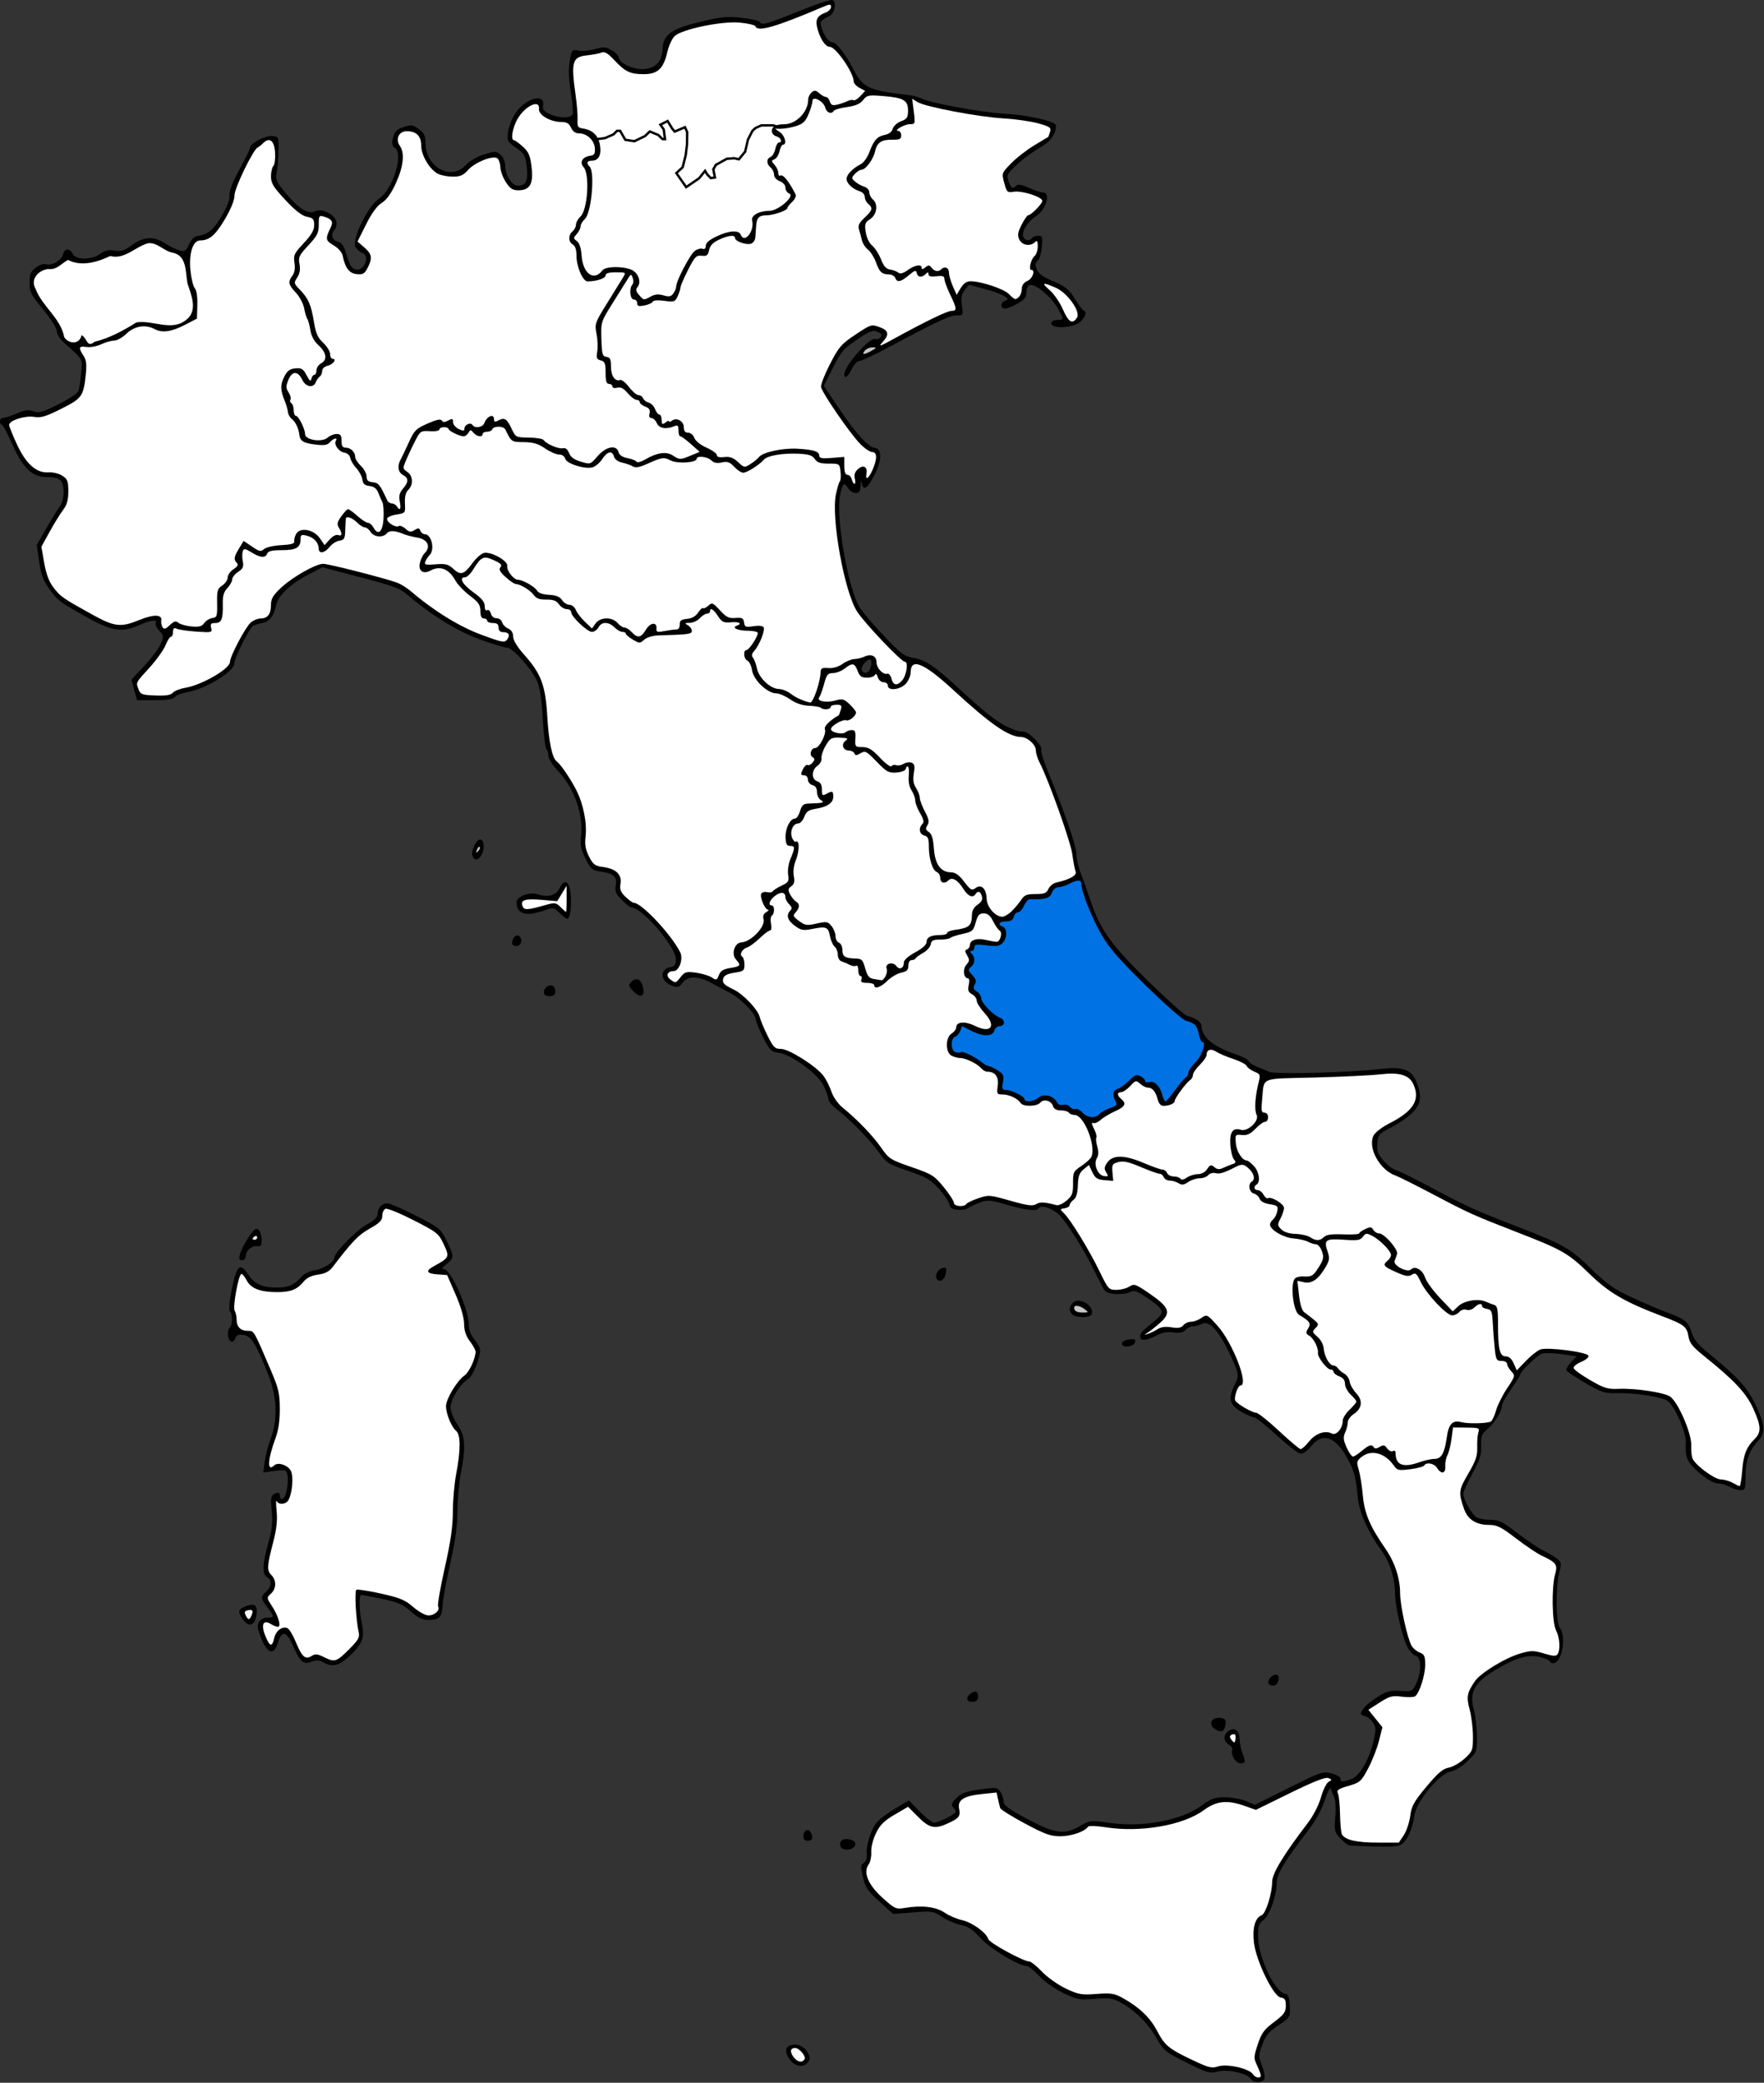 <?xml version="1.0" encoding="utf-8"?>
<!DOCTYPE svg PUBLIC "-//W3C//DTD SVG 1.1//EN" "http://www.w3.org/Graphics/SVG/1.1/DTD/svg11.dtd">
<svg version="1.1" xmlns="http://www.w3.org/2000/svg" xmlns:xlink="http://www.w3.org/1999/xlink" xmlns:xml="http://www.w3.org/XML/1998/namespace" xmlns:dc="http://purl.org/dc/elements/1.1/" xmlns:cc="http://creativecommons.org/ns#" xmlns:rdf="http://www.w3.org/1999/02/22-rdf-syntax-ns#" xmlns:sodipodi="http://sodipodi.sourceforge.net/DTD/sodipodi-0.dtd" xmlns:inkscape="http://www.inkscape.org/namespaces/inkscape" viewBox="0, 0, 734.79, 867.25" id="svg2" sodipodi:docname="Autonomous_Regions_of_Italy.svg" inkscape:version="1.0 (4035a4fb49, 2020-05-01)">
  <rect x="0" y="0" width="734.79" height="867.25" fill="#333333" stroke="none"/>
  <sodipodi:namedview id="namedview61" inkscape:document-rotation="0" inkscape:current-layer="layer4" inkscape:window-maximized="1" inkscape:window-y="-8" inkscape:window-x="-8" inkscape:cy="389.83061" inkscape:cx="190.56694" inkscape:zoom="0.42397708" showgrid="false" inkscape:window-height="705" inkscape:window-width="1366" inkscape:pageshadow="2" inkscape:pageopacity="0" guidetolerance="10" gridtolerance="10" objecttolerance="10" borderopacity="1" bordercolor="#666666" pagecolor="#ffffff" />
  <defs id="defs4">
    <inkscape:perspective id="perspective65" inkscape:persp3d-origin="367.3949 : 289.08317 : 1" inkscape:vp_z="734.78979 : 433.62476 : 1" inkscape:vp_y="0 : 1000 : 0" inkscape:vp_x="0 : 433.62476 : 1" sodipodi:type="inkscape:persp3d" />
  </defs>
  <g transform="translate(-2, -112.05)" id="layer3" opacity="1" display="inline">
    <g transform="matrix(0.948, 0, 0, 0.948, -83.881, 51.959)" id="g3094">
      <path d="M456.094 63.375 C454.693 63.391 448.333 65.55 441.312 68.406 C427.522 74.017 425.007 74.694 424.406 73 C424.223 72.483 420.688 71.674 416.562 71.219 C410.1 70.505 407.577 70.743 398.312 72.969 C385.652 76.01 381.978 78.612 381.75 84.688 C381.538 90.34 378.755 93.392 373.469 93.719 C368.779 94.009 362.562 91.116 362.562 88.656 C362.562 87.942 361.196 86.533 359.5 85.531 C356.792 83.931 355.868 83.886 352 84.969 C349.577 85.647 346.302 85.942 344.719 85.625 C341.922 85.066 341.811 85.199 340.938 90.25 C340.313 93.859 340.458 97.975 341.406 103.719 C342.157 108.269 342.499 112.657 342.188 113.469 C340.883 116.869 328.311 113.763 329.156 110.25 C330.655 104.021 321.623 106.233 317 113.219 C315.5 115.486 314.066 119.155 313.812 121.406 C313.379 125.254 313.584 125.675 317.344 128.281 C320.955 130.784 321.412 131.604 322.031 136.562 C322.793 142.663 321.74 144.938 318.156 144.938 C315.514 144.938 312.562 140.321 312.562 136.188 C312.562 134.506 311.719 132.453 310.562 131.406 C308.636 129.663 308.277 129.656 303.219 131.25 C300.048 132.25 296.815 134.146 295.219 135.938 C288.962 142.96 277.579 136.795 277.562 126.375 C277.557 123.041 277.044 121.914 274.625 120.125 C271.963 118.157 271.317 118.067 267.938 119.188 C264.948 120.179 264.002 121.106 263.312 123.781 C262.623 126.457 262.797 127.381 264.156 128.375 C268.035 131.211 263.119 146.739 257.094 150.656 C252.231 153.818 244.934 168.929 246.812 171.938 C247.51 173.054 248.849 174.194 249.812 174.5 C253.278 175.6 250.736 182.49 247.125 181.781 C245.04 181.372 244.263 180.119 242.531 174.25 C241.64 171.23 240.648 169.929 238.938 169.5 C236.442 168.874 235.773 166.133 237.656 164.25 C238.253 163.653 238.59 162.111 238.406 160.812 C237.974 157.763 231.93 154.68 229.219 156.125 C226.219 157.724 221.993 155.236 216.469 148.625 C212.029 143.312 211.485 142.183 212.094 139.5 C212.476 137.817 212.86 133.512 212.938 129.938 C213.077 123.538 213.041 123.439 210.312 123.125 C207.433 122.794 200.562 126.315 200.562 128.125 C200.562 128.683 198.436 133.025 195.844 137.781 C192.723 143.507 191.243 147.362 191.438 149.219 C191.632 151.07 190.434 154.202 187.906 158.438 C184.258 164.55 181.984 166.37 177.062 167.125 C175.924 167.3 174.453 168.868 173.625 170.75 C172.382 173.575 171.8 173.965 169.625 173.438 C168.225 173.098 165.394 171.716 163.344 170.375 C158.224 167.026 153.849 167.224 148.594 171.031 C145.077 173.579 143.749 173.996 140.938 173.469 C138.372 172.988 136.822 173.333 134.656 174.875 C130.76 177.65 124.035 177.69 122.562 174.938 C121.121 172.243 118.936 172.393 118.219 175.25 C117.559 177.88 113.233 180.265 110.625 179.438 C109.668 179.134 107.69 179.842 106.219 181 C104.044 182.711 103.562 183.902 103.562 187.594 C103.562 191.635 104.188 192.846 109.562 199.344 C112.894 203.372 115.562 207.586 115.562 208.812 C115.562 210.027 116.667 212.006 118 213.219 C127.616 221.966 126.872 220.715 126.25 227.375 C125.938 230.716 125.399 234.229 125.031 235.188 C124.663 236.146 120.684 238.772 116.188 241 C109.204 244.461 107.62 244.909 105.312 244.031 C103.188 243.224 101.614 243.42 98 244.969 C95.472 246.052 92.779 246.938 92 246.938 C91.221 246.938 90.563 247.613 90.562 248.438 C90.562 249.262 90.925 249.938 91.375 249.938 C91.825 249.938 93.975 253.912 96.125 258.781 C100.624 268.969 104.81 272.938 111.062 272.938 C116.931 272.938 118.562 274.352 118.562 279.344 C118.562 281.987 117.86 284.606 116.75 286.062 C115.75 287.374 113.097 291.67 110.844 295.625 L106.75 302.812 L107.812 310.125 C108.646 315.746 109.687 318.497 112.25 322.062 C116.001 327.281 116.54 327.703 129.344 334.812 C139.843 340.642 144.391 341.294 151.719 337.969 C156.517 335.791 160.076 335.309 159.031 337 C158.666 337.591 159.339 339.106 160.531 340.375 C162.548 342.522 162.608 342.948 161.281 346.125 C160.497 348.003 157.262 352.327 154.094 355.75 L148.312 361.969 L149.562 366.438 L150.844 370.938 L158.594 370.938 C164.071 370.938 166.666 370.505 167.5 369.5 C168.149 368.718 170.569 367.791 172.875 367.406 C180.842 366.078 193.562 358.304 193.562 354.781 C193.562 352.46 200.063 339.367 201.719 338.344 C202.372 337.94 204.28 337.345 205.969 337 C209.105 336.358 211.012 333.785 212 328.875 C212.763 325.085 218.481 319.708 225.812 315.906 L232.25 312.562 L246.656 316.344 C264.192 320.925 266.155 321.633 270.031 324.969 C279.995 333.544 291.791 340.783 301.531 344.281 C307.143 346.297 312.546 347.938 313.562 347.938 C315.877 347.938 324.082 357.107 326.531 362.438 C327.83 365.264 328.582 370.165 329.094 379.188 C329.492 386.209 330.204 392.201 330.688 392.5 C331.171 392.799 331.562 394.091 331.562 395.344 C331.562 396.635 333.321 399.423 335.594 401.812 C342.989 409.587 347.014 421.038 345.875 431 C345.462 434.611 345.885 436.637 347.906 440.625 C350.23 445.211 350.841 445.72 354.562 446.219 C360.145 446.967 361.904 448.575 361.156 452.312 C360.665 454.771 361.116 455.908 363.75 458.625 C365.515 460.446 367.419 461.938 367.969 461.938 C372.652 461.938 387.562 479.253 387.562 484.688 C387.562 487.104 387.106 487.877 385.438 488.125 C380.209 488.903 380.581 494.476 386 496.406 C388.336 497.238 389.009 497.039 390.594 494.938 C392.925 491.848 397.651 492.033 403.812 495.469 C406.158 496.777 409.63 498.627 411.531 499.594 C415.82 501.775 422.565 508.622 422.594 510.812 C422.606 511.709 424.075 515.362 425.875 518.938 C428.826 524.798 429.5 525.457 432.531 525.75 C437.943 526.273 449.935 534.985 452.469 540.219 C453.63 542.617 454.562 545.264 454.562 546.125 C454.562 546.986 456.025 548.812 457.812 550.188 C463.727 554.738 473.02 564.193 476.625 569.344 C479.973 574.128 480.717 574.622 489.625 577.688 C497.851 580.518 499.62 581.553 503.281 585.688 C505.594 588.299 507.62 591.337 507.781 592.438 C507.996 593.895 508.959 594.518 511.375 594.75 C513.198 594.925 515.27 594.58 515.969 594 C516.668 593.42 519.004 592.351 521.156 591.594 C524.708 590.345 525.802 590.44 533.062 592.562 C541.418 595.005 546.096 595.505 546.969 594.094 C548.025 592.385 553.41 594.232 556.281 597.281 C559.677 600.887 566.443 611.629 570.875 620.438 C572.535 623.737 574.46 627.562 575.156 628.938 C576.158 630.914 577.318 631.5 580.688 631.75 C583.031 631.924 585.919 631.566 587.094 630.938 C588.924 629.958 590.027 630.316 594.844 633.594 C602.074 638.515 602.518 639.757 598.375 643.188 C592.085 648.395 591.562 648.943 591.562 650.438 C591.562 652.487 594.384 652.307 598.688 650 C601.219 648.643 603.443 648.253 606.219 648.625 C609.095 649.011 610.528 648.703 611.5 647.531 C612.232 646.649 613.681 645.938 614.75 645.938 C615.819 645.938 617.63 645.443 618.75 644.844 C621.795 643.214 626.065 647.772 630.719 657.594 C635.036 666.705 635.163 667.431 633.156 671.531 C630.13 677.712 630.738 680.377 635.906 683.406 C638.292 684.804 640.88 685.933 641.656 685.938 C642.433 685.942 646.956 689.543 651.719 693.938 C656.482 698.332 661.207 701.938 662.219 701.938 C663.231 701.938 665.339 700.362 666.875 698.438 C671.774 692.297 677.704 694.517 682.906 704.438 C685.747 709.855 686.347 712.268 687.25 721.438 C687.87 727.737 691.957 736.803 697.594 744.438 C701.205 749.329 703.562 756.715 703.562 763.062 C703.562 768.781 706.67 782.308 709.031 786.875 C709.967 788.685 711.603 790.381 712.656 790.656 C715.177 791.316 715.26 798.038 712.812 802.938 C711.104 806.357 710.959 806.429 705.812 806.094 C701.264 805.797 699.861 806.19 695.531 808.969 C691.249 811.717 688.562 814.509 688.562 816.25 C688.562 816.497 689.425 816.914 690.469 817.188 C691.513 817.461 693.06 818.759 693.906 820.062 C695.245 822.124 695.279 823.17 694.125 828.094 C692.18 836.395 687.944 843.598 684.281 844.875 C680.358 846.243 679.562 846.193 679.562 844.625 C679.562 843.914 677.829 842.884 675.688 842.312 C671.967 841.319 671.109 841.586 656.875 848.688 L642 856.125 L638.031 854.469 C635.855 853.554 631.71 852.817 628.812 852.812 C624.304 852.805 622.815 853.332 618.5 856.5 C609.568 863.057 592.56 866.17 577.719 864 C569.793 862.841 569.504 862.882 565.25 865.375 C558.309 869.443 554.197 868.903 541.969 862.344 C533.612 857.861 531.562 856.361 531.562 854.594 C531.562 853.384 530.913 851.469 530.125 850.344 C528.775 848.416 528.274 848.364 521.156 849.375 C515.086 850.237 513.068 850.957 510.875 853.156 C508.736 855.302 508.392 856.173 509.344 857.125 C510.011 857.793 510.562 858.696 510.562 859.125 C510.562 860.159 503.074 863.938 501.031 863.938 C500.149 863.938 497.299 861.744 494.688 859.062 L489.938 854.188 L483.844 857.812 C480.48 859.806 476.84 862.562 475.781 863.938 C473.181 867.313 471.161 873.736 471.469 877.594 C471.632 879.651 471.163 881.075 470.125 881.656 C468.729 882.438 468.683 883.221 469.75 887.844 C470.797 892.378 471.818 893.904 477 898.594 L483.031 904.062 L491.812 903.375 C500.168 902.721 500.782 902.795 504.344 905.25 C506.401 906.668 510.087 908.271 512.562 908.812 C516.064 909.579 518.061 910.908 521.562 914.781 C525.749 919.412 538.285 926.938 541.812 926.938 C542.527 926.938 544.996 928.915 547.281 931.344 C549.627 933.837 554.23 937.104 557.875 938.844 C563.841 941.691 564.915 941.896 571.719 941.344 C578.376 940.803 579.492 940.977 583.562 943.281 C589.752 946.784 595.282 952.403 598.969 958.938 C601.865 964.07 602.731 964.748 611.938 969.344 C620.947 973.841 622.116 974.207 625.469 973.312 C629.834 972.147 638.511 973.959 640.062 976.375 C641.324 978.339 645.444 978.407 646.188 976.469 C646.497 975.661 646.003 973.037 645.094 970.656 C643.536 966.578 643.549 966.041 645.281 961.375 C646.752 957.414 648.17 955.74 652.344 952.938 C657.558 949.436 657.559 949.426 657.312 944.438 C657.111 940.356 656.721 939.372 655.094 939.062 C650.785 938.242 643.699 923.519 643.438 914.812 C643.275 909.389 643.531 908.522 645.844 906.594 C648.64 904.262 651.562 895.877 651.562 890.188 C651.562 886.595 655.43 880.203 665.156 867.688 C668.521 863.357 671.213 858.522 672.656 854.188 C673.893 850.473 675.088 848.112 675.312 848.938 C675.537 849.763 676.194 851.416 676.781 852.625 C677.394 853.887 677.615 857.635 677.312 861.406 C676.818 867.562 676.981 868.141 679.594 870.938 C681.127 872.579 682.977 873.966 683.719 874 C701.809 874.829 705.156 874.704 706.875 873.156 C709.336 870.941 711.292 866.312 712.031 860.938 C712.893 854.673 722.906 842.481 727.969 841.531 C730.01 841.148 733.03 839.273 735.469 836.906 C739.465 833.028 739.574 832.781 739.562 826.188 C739.556 822.474 738.918 817.081 738.156 814.219 C736.143 806.657 738.394 802.476 747.406 797.031 C756.569 791.495 762.256 789.85 767.5 791.25 C769.74 791.848 771.562 792.689 771.562 793.125 C771.562 793.561 772.22 793.938 773.031 793.938 C776.788 793.938 779.022 782.454 776.031 778.5 C774.214 776.097 774.021 760.992 775.719 754.25 C776.805 749.935 776.734 749.554 774.469 747.812 C773.148 746.797 770.487 745.249 768.562 744.344 C766.638 743.438 761.623 740.045 757.406 736.812 C750.893 731.82 749.118 730.938 745.594 730.938 C743.312 730.938 740.562 730.475 739.5 729.906 C737.408 728.787 733.562 722.008 733.562 719.438 C733.562 718.565 735.386 714.553 737.594 710.531 C740.879 704.546 741.555 702.349 741.406 698.406 C741.246 694.162 741.606 693.266 744.281 691 C747.389 688.368 750.562 683.132 750.562 680.656 C750.562 679.895 752.362 676.703 754.562 673.562 C756.763 670.422 758.562 667.529 758.562 667.125 C758.562 665.862 765.898 658.769 768.031 657.969 C769.148 657.55 773.048 657.628 776.688 658.156 L783.312 659.125 L780.906 661.688 C779.59 663.108 778.667 664.718 778.844 665.25 C779.021 665.782 782.751 668.277 787.125 670.812 C794.174 674.899 795.688 675.43 800.562 675.281 C808.157 675.049 820.494 676.839 823.125 678.562 C826.544 680.803 831.91 693.357 831.344 697.781 C831.086 699.795 831.39 702.684 832.031 704.219 C833.649 708.09 842.176 714.925 845.438 714.969 C846.89 714.988 849.188 715.652 850.562 716.438 C851.938 717.223 854.075 717.887 855.312 717.906 C857.401 717.939 857.562 717.506 857.562 711.906 C857.562 705.062 859.122 700.586 862.938 696.469 C866.42 692.711 866.259 689.711 862.156 680.812 C858.598 673.094 854.488 668.523 841.562 657.969 C836.667 653.971 834.786 651.691 833.906 648.719 C832.513 644.014 830.981 642.761 823.125 639.875 C819.847 638.671 812.866 635.682 807.625 633.25 C799.649 629.548 796.718 627.467 789.594 620.531 C780.443 611.623 777.752 610.107 757.562 602.281 C739.08 595.116 734.84 593.19 720.062 585.312 C712.362 581.208 705.075 577.595 703.844 577.281 C702.612 576.968 700.216 575.138 698.531 573.219 C696 570.336 695.531 569.038 695.781 565.656 C696.069 561.762 696.357 561.398 701.938 558.562 C705.164 556.923 709.326 554.042 711.188 552.125 C715.085 548.112 715.493 544.705 712.875 538.375 C710.652 532.999 706.918 531.767 696.562 532.969 C683.183 534.521 650.74 535.338 648.312 534.188 C647.087 533.606 644.654 532.593 642.906 531.938 C641.158 531.282 639.494 530.155 639.219 529.438 C638.943 528.72 636.333 527.343 633.406 526.375 C623.797 523.198 618.562 518.898 618.562 514.156 C618.562 512.321 616.231 510.649 612.062 509.5 C610.955 509.195 603.245 502.304 594.938 494.188 C578.553 478.179 573.913 471.637 569.562 458.438 C568.294 454.587 566.417 449.327 565.406 446.75 C564.395 444.173 563.562 440.466 563.562 438.531 C563.562 435.13 558.177 419.5 551.062 402.312 C549.167 397.734 547.836 393.379 548.125 392.625 C548.736 391.033 542.928 384.983 540.625 384.812 C537.868 384.609 537.15 384.394 533.312 382.688 C529.052 380.793 522.426 375.573 511.844 365.719 C501.629 356.207 497.069 353.135 492 352.375 C488.069 351.786 486.637 350.718 478.906 342.594 C474.135 337.58 469.317 331.914 468.188 330 C463.1 321.377 457.72 290.072 459.719 280.75 C460.857 275.444 461.481 274.956 463.344 277.938 C464.031 279.038 465.498 279.938 466.594 279.938 C468.146 279.938 468.613 279.221 468.719 276.688 C468.821 274.238 468.949 274.011 469.281 275.75 C469.944 279.218 471.771 277.945 474.875 271.875 C478.171 265.431 478.197 260.586 474.969 260.125 C471.983 259.699 466.754 253.925 459.156 242.656 L452.562 232.875 L456.562 224.938 C460.138 217.827 461.268 216.502 467.188 212.531 C472.931 208.678 474.133 208.22 476.188 209.156 C477.964 209.966 478.299 210.569 477.5 211.531 C476.914 212.237 475.844 212.588 475.125 212.312 C472.72 211.39 461.562 224.165 461.562 227.844 C461.562 230.063 463.253 228.839 464.875 225.438 C465.793 223.512 467.289 221.938 468.188 221.938 C469.086 221.938 474.589 219.382 480.438 216.25 C502.133 204.629 507.843 201.938 510.812 201.938 C513.836 201.938 513.853 201.897 513.25 197.5 C512.775 194.038 513.036 192.589 514.5 190.781 L516.375 188.469 L523.156 190.281 C526.887 191.275 530.843 192.702 531.938 193.469 C533.725 194.721 533.753 194.923 532.25 195.5 C530.11 196.321 530.062 198.938 532.188 198.938 C533.075 198.938 535.55 197.951 537.688 196.75 C540.708 195.052 541.562 193.95 541.562 191.844 C541.562 190.354 542.213 188.896 543 188.594 C545.19 187.754 552.127 193.317 555 198.219 C558.167 203.624 558.167 203.938 555.062 203.938 C553.507 203.938 552.562 204.504 552.562 205.438 C552.562 207.987 562.373 207.453 565.25 204.75 C567.614 202.53 568.263 200.378 566.719 199.781 C566.245 199.598 564.476 197.221 562.812 194.531 C560.27 190.421 558.785 189.236 553.438 186.969 C548.63 184.93 546.822 183.586 546.094 181.531 C545.374 179.501 545.492 178.592 546.5 177.969 C547.243 177.51 548.074 174.84 548.344 172.031 C548.791 167.377 548.635 166.938 546.75 166.938 C545.612 166.938 544.402 167.387 544.062 167.938 C543.115 169.47 540.87 169.123 540.188 167.344 C539.362 165.192 542.111 160.741 545.75 158.375 C550.305 155.414 552.487 147.952 548.812 147.906 C547.85 147.894 545.088 146.978 542.656 145.875 C539.628 144.501 537.892 144.202 537.188 144.906 C535.554 146.539 534.843 146.137 533.75 143 C532.797 140.267 533.051 139.759 537.406 135.688 C539.977 133.284 544.432 129.993 547.312 128.375 C552.178 125.642 554.562 122.393 554.562 118.5 C554.562 116.691 542.442 113.917 531.812 113.312 C521.802 112.743 500.001 108.768 495.562 106.688 C494.188 106.043 491.938 105.37 490.562 105.219 C472.393 103.226 469.63 101.959 465.531 93.75 C462.426 87.531 458.049 81.937 456.312 81.938 C454.827 81.938 452.993 79.613 451.812 76.219 C450.63 72.82 450.72 72.628 455.062 70.406 C457.449 69.185 458.345 64.155 456.312 63.375 C456.265 63.357 456.187 63.374 456.094 63.375 z M472.719 353.062 C472.911 353.053 473.06 353.091 473.188 353.219 C473.525 353.556 473.539 354.974 473.188 356.375 C472.498 359.12 470.129 359.821 469.25 357.531 C468.744 356.212 471.37 353.128 472.719 353.062 z" id="bordo" fill-opacity="1" stroke-opacity="1" style="fill:#000000;stroke:none;" />
      <path d="M437.518 967.858 C434.784 964.019 435.812 961.434 440.072 961.434 C443.735 961.434 447.544 966.162 445.943 968.72 C444.007 971.812 440.044 971.406 437.518 967.858 z" id="path2894" fill-opacity="1" stroke-opacity="1" style="fill:#000000;stroke:none;" />
      <path d="M459.933 874.433 C459.024 872.064 461.013 870.577 464.065 871.342 C465.843 871.789 466.598 872.565 466.379 873.719 C465.936 876.057 460.776 876.629 459.933 874.433 z" id="path2890" fill-opacity="1" stroke-opacity="1" style="fill:#000000;stroke:none;" />
      <path d="M443.571 869.993 C443.571 867.497 445.536 866.268 446.668 868.056 C448.126 870.358 447.68 871.934 445.571 871.934 C444.258 871.934 443.571 871.267 443.571 869.993 z" id="path2888" fill-opacity="1" stroke-opacity="1" style="fill:#000000;stroke:none;" />
      <path d="M632.622 835.529 C631.915 834.206 631.631 832.646 631.992 832.062 C632.354 831.477 631.732 830.426 630.61 829.726 C628.225 828.236 627.965 825.682 630.023 823.973 C632.673 821.775 635.059 823.143 635.211 826.948 C635.288 828.865 635.851 831.7 636.461 833.249 C637.989 837.121 637.864 837.934 635.74 837.934 C634.733 837.934 633.33 836.851 632.622 835.529 z" id="path2886" fill-opacity="1" stroke-opacity="1" style="fill:#000000;stroke:none;" />
      <path d="M624.1 822.578 C621.635 820.775 622.786 817.934 625.981 817.934 C628.952 817.934 629.664 818.865 628.907 821.76 C628.253 824.258 626.747 824.514 624.1 822.578 z" id="path2882" fill-opacity="1" stroke-opacity="1" style="fill:#000000;stroke:none;" />
      <path d="M515.572 809.469 C515.572 808.663 516.478 807.519 517.586 806.926 C519.161 806.083 519.726 806.174 520.175 807.343 C520.49 808.165 520.457 809.309 520.101 809.886 C519.123 811.469 515.572 811.142 515.572 809.469 z" id="path2880" fill-opacity="1" stroke-opacity="1" style="fill:#000000;stroke:none;" />
      <path d="M648.079 802.945 C647.23 801.572 649.325 798.934 651.263 798.934 C653.297 798.934 652.519 803.328 650.415 803.729 C649.504 803.902 648.452 803.55 648.079 802.945 z" id="path2878" fill-opacity="1" stroke-opacity="1" style="fill:#000000;stroke:none;" />
      <path d="M232.681 793.538 C230.896 792.548 229.588 792.479 227.511 793.262 C223.885 794.631 222.465 793.429 219.431 786.419 C216.557 779.778 214.378 779.298 212.69 784.934 C210.665 791.692 207.072 789.271 204.084 779.136 C203.232 776.247 205.06 773.934 208.194 773.934 C211.181 773.934 211.166 773.402 208.071 769.345 C205.052 765.385 205.006 764.755 207.571 762.434 C210.023 760.215 210.153 757.359 207.861 756.076 C205.695 754.863 205.93 750.192 208.644 740.518 C210.163 735.104 210.476 731.934 209.973 727.072 C209.469 722.2 209.637 720.506 210.693 719.837 C212.733 718.545 213.571 718.744 213.571 720.517 C213.571 721.388 214.132 721.913 214.818 721.685 C216.312 721.187 217.63 714.371 216.863 711.107 C216.352 708.932 215.99 708.826 211.3 709.471 L206.284 710.161 L206.929 705.296 C207.284 702.621 208.474 698.065 209.573 695.172 C212.688 686.974 212.319 676.866 208.558 667.4 C203.043 653.517 201.006 650.225 197.627 649.729 C195.3 649.387 194.456 649.721 193.999 651.164 C193.67 652.198 192.877 652.871 192.237 652.66 C190.659 652.141 190.141 647.964 191.487 646.618 C192.81 645.295 192.915 640.688 191.652 639.384 C191.091 638.804 191.344 635.314 192.3 630.434 C194.555 618.936 196.017 617.569 199.812 623.412 C202.383 627.37 205.916 628.934 212.286 628.934 C217.286 628.934 219.925 627.785 222.966 624.287 C224.253 622.807 226.626 621.633 229.071 621.268 C232.891 620.696 237.571 617.613 237.571 615.669 C237.571 613.537 247.211 603.71 251.699 601.268 C255.186 599.37 256.571 598.007 256.571 596.475 C256.571 593.832 258.361 591.934 260.852 591.934 C261.886 591.934 267.546 594.396 273.43 597.406 C283.774 602.697 284.217 603.061 286.849 608.428 C290.222 615.305 290.221 615.827 286.821 618.61 C284.673 620.369 284.45 620.87 285.801 620.898 C288.688 620.958 296.571 638.622 296.571 645.029 C296.571 647.571 297.377 649.738 299.071 651.751 C300.446 653.385 301.571 655.473 301.571 656.39 C301.571 659.881 298.239 668.041 296.414 669.018 C293.128 670.776 288.571 677.99 288.571 681.433 C288.571 683.333 289.782 686.42 291.553 689.033 C295.06 694.208 295.369 698.592 293.072 710.596 C292.247 714.907 291.572 722.426 291.572 727.305 C291.572 733.621 290.68 740.103 288.476 749.805 C286.773 757.301 285.254 765.622 285.1 768.298 C284.787 773.73 283.664 774.896 278.725 774.918 C276.266 774.93 274.243 773.934 271.096 771.164 C267.535 768.029 265.403 767.102 258.442 765.659 C253.838 764.705 249.734 763.926 249.321 763.929 C248.229 763.936 248.404 771.054 249.637 776.806 C250.931 782.837 249.714 785.765 243.633 791.259 C239.338 795.14 236.599 795.71 232.681 793.538 z" id="path2876" fill-opacity="1" stroke-opacity="1" style="fill:#000000;stroke:none;" />
      <path d="M197.186 774.469 C194.948 771.053 195.128 770.36 198.627 768.911 C202.648 767.245 204.041 768.615 203.151 773.359 C202.342 777.674 199.619 778.181 197.186 774.469 z" id="path2872" fill-opacity="1" stroke-opacity="1" style="fill:#000000;stroke:none;" />
      <path d="M583.572 653.614 C583.572 652.759 584.825 651.977 586.613 651.714 C588.987 651.366 589.588 651.615 589.354 652.851 C588.961 654.928 583.572 655.639 583.572 653.614 z" id="path2868" fill-opacity="1" stroke-opacity="1" style="fill:#000000;stroke:none;" />
      <path d="M561.771 640.734 C560.162 639.124 560.26 637.388 562.06 635.588 C564.963 632.685 572.194 637.499 570.077 640.925 C569.21 642.328 563.228 642.191 561.771 640.734 z" id="path2866" fill-opacity="1" stroke-opacity="1" style="fill:#000000;stroke:none;" />
      <path d="M502.127 625.024 C501.299 623.684 502.495 621.177 504.292 620.487 C506.429 619.667 506.782 620.248 506.012 623.316 C505.367 625.884 503.238 626.82 502.127 625.024 z" id="path2862" fill-opacity="1" stroke-opacity="1" style="fill:#000000;stroke:none;" />
      <path d="M196.003 614.351 C196.752 611.365 200.95 604.436 202.643 603.389 C204.163 602.45 205.537 604.741 205.556 608.246 C205.568 610.432 205.16 610.99 203.725 610.746 C201.338 610.342 198.571 612.655 198.571 615.056 C198.571 616.115 197.87 616.934 196.963 616.934 C195.733 616.934 195.507 616.326 196.003 614.351 z" id="path2860" fill-opacity="1" stroke-opacity="1" style="fill:#000000;stroke:none;" />
      <path d="M329.571 499.041 C329.571 497.074 332.077 495.51 333.662 496.489 C334.162 496.799 334.571 497.925 334.571 498.993 C334.571 500.396 333.88 500.934 332.071 500.934 C330.285 500.934 329.571 500.393 329.571 499.041 z" id="path2856" fill-opacity="1" stroke-opacity="1" style="fill:#000000;stroke:none;" />
      <path d="M368.69 498.56 C366.656 496.395 366.599 496.048 368.045 494.603 C370.082 492.566 372.222 493.407 373.012 496.552 C374.186 501.229 372.106 502.196 368.69 498.56 z" id="path2854" fill-opacity="1" stroke-opacity="1" style="fill:#000000;stroke:none;" />
      <path d="M315.587 477.684 C315.613 475.573 317.286 473.639 318.46 474.365 C320.412 475.571 319.758 478.934 317.571 478.934 C316.471 478.934 315.578 478.371 315.587 477.684 z" id="path2852" fill-opacity="1" stroke-opacity="1" style="fill:#000000;stroke:none;" />
      <path d="M336.471 464.379 C333.959 461.866 333.844 461.85 329.494 463.365 C321.6 466.113 317.571 464.849 317.571 459.624 C317.571 457.234 323.397 454.977 326.645 456.109 C331.239 457.711 334.891 456.781 336.396 453.626 C338.636 448.931 341.017 450.49 341.38 456.889 C341.708 462.656 341.027 466.934 339.78 466.934 C339.365 466.934 337.876 465.784 336.471 464.379 z" id="path2850" fill-opacity="1" stroke-opacity="1" style="fill:#000000;stroke:none;" />
      <path d="M298.172 439.334 C297.468 437.5 299.502 432.767 301.237 432.202 C303.029 431.619 303.774 435.396 302.442 438.319 C301.101 441.261 299.094 441.738 298.172 439.334 z" id="path2846" fill-opacity="1" stroke-opacity="1" style="fill:#000000;stroke:none;" />
    </g>
  </g>
  <g transform="translate(-2, -112.05)" id="layer4" display="inline">
    <path d="M63.759 213.32 C58.445 214.674 53.957 220.274 47.934 218.654 C42.492 221.226 35.944 223.183 30.301 220.284 C27.58 221.749 25.675 224.544 22.063 224.077 C18.129 224.514 14.452 228.233 16.817 232.316 C19.602 239.711 27.248 244.444 28.76 252.438 C30.503 255.29 35.181 255.651 35.961 251.608 C38.33 252.69 38.142 257.12 41.325 254.394 C47.644 252.849 53.498 249.636 58.81 246.303 C65.858 245.17 73.602 250.378 79.821 245.029 C84.499 241.14 81.603 234.745 80.088 230.034 C79.205 225.339 79.941 218.571 74.012 217.291 C70.255 216.655 67.624 212.945 63.759 213.32 z" id="r_val_d_aosta" display="inline" fill-opacity="1" stroke-opacity="1" style="fill:white;stroke:none;" />
    <path d="M76.352 371.395 C77.11 372.024 79.551 372.706 81.776 372.909 C84.936 373.199 86.095 372.889 87.071 371.495 C87.759 370.513 89.273 369.574 90.435 369.408 C92.376 369.131 92.54 368.625 92.437 363.214 C92.338 357.99 92.581 357.154 94.582 355.842 C95.824 355.029 96.84 353.53 96.84 352.511 C96.84 351.491 97.928 349.944 99.259 349.072 C100.951 347.964 101.379 347.187 100.682 346.49 C99.263 345.072 99.434 343.924 101.59 340.389 L103.488 337.276 L106.989 339.655 C110.042 341.73 110.681 341.862 111.978 340.688 C112.813 339.933 115.955 339.214 119.14 339.051 C123.159 338.845 124.742 338.403 124.565 337.536 C124.428 336.863 124.768 335.466 125.321 334.432 C126.919 331.447 132.681 332.451 135.22 336.157 L137.205 339.053 L139.321 336.677 C140.546 335.301 142.031 334.528 142.847 334.841 C144.534 335.488 144.666 334.175 143.155 331.757 C142.26 330.324 142.449 329.443 144.168 327.029 C145.33 325.397 146.602 324.061 146.994 324.061 C147.386 324.061 149.141 325.341 150.893 326.906 C152.646 328.471 154.628 329.751 155.298 329.751 C155.968 329.751 156.987 330.63 157.562 331.705 C159.493 335.312 161.458 333.523 161.758 327.887 C161.91 325.037 161.707 322.05 161.308 321.249 C160.908 320.449 160.131 318.651 159.582 317.254 C158.886 315.486 157.774 314.621 155.923 314.409 C153.909 314.178 153.187 313.529 152.946 311.733 C152.772 310.429 151.64 308.296 150.431 306.992 C149.222 305.688 148.08 303.767 147.894 302.724 C147.696 301.619 146.668 300.701 145.429 300.524 C143.152 300.2 140.95 297.124 141.897 295.592 C142.85 294.049 140.788 294.551 139.424 296.194 C138.437 297.384 137.109 297.6 133.454 297.167 C128.403 296.569 126.981 295.701 126.687 293.038 C126.398 290.409 125.07 287.654 123.54 286.507 C122.775 285.933 122.062 284.653 121.956 283.662 C121.85 282.672 121.28 280.669 120.689 279.212 C118.747 274.424 118.677 272.421 120.337 269.059 C121.625 266.45 122.623 265.677 125.001 265.447 C127.592 265.196 128.267 265.605 129.692 268.292 C130.963 270.685 131.442 271.036 131.712 269.77 C131.907 268.858 132.462 268.111 132.945 268.111 C133.428 268.111 133.824 267.272 133.824 266.248 C133.824 265.223 134.677 263.928 135.72 263.369 C138.449 261.909 138.057 258.923 134.739 255.892 C132.84 254.157 131.666 251.998 131.288 249.544 C130.973 247.499 130.404 245.399 130.023 244.877 C129.642 244.356 129.047 242.359 128.702 240.441 C128.356 238.522 126.807 235.596 125.259 233.939 C122.082 230.538 121.858 229.429 123.82 226.803 C124.727 225.59 125.013 223.776 124.659 221.482 C124.173 218.33 124.535 217.561 128.499 213.323 C131.704 209.897 132.875 207.878 132.875 205.78 C132.875 203.317 132.451 202.829 129.851 202.309 C127.763 201.892 124.978 199.725 120.859 195.316 C115.876 189.98 114.889 188.372 114.875 185.56 C114.865 183.709 115.31 181.741 115.863 181.188 C116.416 180.635 116.737 178.1 116.575 175.554 C116.255 170.526 114.263 168.998 111.557 171.703 C110.783 172.477 109.798 173.255 109.367 173.432 C107.527 174.188 99.685 190.326 99.685 193.356 C99.685 195.406 98.246 198.978 95.655 203.36 C91.718 210.017 89.213 212.16 85.367 212.16 C82.347 212.16 80.62 217.513 81.329 224.673 C81.654 227.962 82.47 231.293 83.142 232.075 C83.889 232.945 84.3 235.679 84.2 239.111 L84.037 244.725 L78.841 247.409 C73.33 250.255 69.505 250.756 66.317 249.05 C62.565 247.042 57.994 247.791 54.738 250.946 C53.069 252.563 50.723 253.886 49.522 253.886 C48.322 253.886 45.889 254.575 44.115 255.416 C42.342 256.258 39.61 256.759 38.045 256.529 C34.803 256.053 34.55 256.756 36.753 260.118 C37.949 261.943 38.174 263.761 37.731 268.007 C36.783 277.07 36.153 277.947 27.463 282.297 C20.99 285.536 19.005 286.123 16.147 285.64 C12.397 285.007 5.802 287.141 5.802 288.987 C5.802 289.57 7.237 293.153 8.991 296.949 C12.818 305.232 17.122 309.079 22.18 308.739 C24.051 308.613 26.56 309.223 27.97 310.147 C30.12 311.555 30.458 312.438 30.458 316.644 C30.458 320.273 29.895 322.258 28.245 324.446 C27.028 326.06 24.503 330.154 22.634 333.544 L19.236 339.708 L20.411 346.425 C21.209 350.995 22.416 354.231 24.183 356.549 C27.179 360.477 27.966 361.035 39.737 367.57 C49.748 373.129 52.144 373.433 60.177 370.161 C66.055 367.766 69.582 367.865 69.164 370.412 C69.025 371.259 69.266 372.516 69.699 373.208 C70.318 374.195 70.968 374.012 72.73 372.357 C74.533 370.664 75.244 370.475 76.352 371.395 z" id="r_piemonte" display="inline" fill-opacity="1" stroke-opacity="1" style="fill:white;stroke:none;" />
    <path d="M168.53 320.902 C168.081 318.508 168.399 317.21 169.847 315.541 C172.261 312.757 172.265 311.124 169.86 309.837 C167.819 308.744 167.408 306.072 168.875 303.423 C169.376 302.517 170.912 299.298 172.288 296.269 C174.561 291.267 175.274 290.549 180.079 288.424 C183.775 286.789 185.567 286.407 186.028 287.153 C186.517 287.944 187.212 287.941 188.705 287.142 C190.429 286.219 190.723 286.32 190.723 287.84 C190.723 288.817 191.789 290.104 193.093 290.698 C194.995 291.564 195.464 291.521 195.464 290.477 C195.464 288.885 198.034 287.761 198.809 289.015 C199.748 290.535 203.072 290.026 203.722 288.262 C204.817 285.297 207.792 284.108 207.792 286.636 C207.792 287.803 208.172 287.889 209.708 287.067 C212.162 285.754 213.155 286.415 215.175 290.706 C216.782 294.117 216.93 294.191 222.337 294.256 C225.374 294.293 228.144 294.767 228.494 295.309 C229.527 296.913 234.685 299.101 236.476 298.695 C237.569 298.447 238.441 299.131 239.041 300.708 C239.675 302.375 241.152 303.457 243.931 304.29 C247.905 305.48 247.919 305.476 250.95 301.97 C254.447 297.924 258.824 297.101 259.668 300.33 C259.988 301.551 261.281 302.414 263.383 302.808 C265.157 303.141 266.855 303.812 267.156 304.299 C267.461 304.793 269.081 304.37 270.821 303.344 C275.629 300.507 279.563 299.938 282.24 301.692 C285.081 303.554 285.42 303.554 289.858 301.699 L293.447 300.2 L289.802 296.958 C287.798 295.174 285.808 293.715 285.382 293.715 C284.955 293.715 284.605 292.603 284.605 291.243 C284.605 289.246 284.286 288.909 282.946 289.491 C279.562 290.96 276.573 290.46 275.609 288.262 C275.094 287.089 274.084 286.129 273.364 286.129 C272.511 286.129 272.233 285.451 272.566 284.18 C272.943 282.736 272.481 282.005 270.78 281.359 C269.517 280.878 268.484 280.048 268.484 279.514 C268.484 278.98 267.882 278.542 267.146 278.542 C266.41 278.542 264.753 277.289 263.464 275.757 C261.775 273.75 260.56 273.118 259.112 273.497 C257.953 273.8 257.104 273.575 257.104 272.963 C257.104 272.381 256.464 271.904 255.682 271.904 C254.612 271.904 254.259 270.757 254.259 267.273 C254.259 263.35 253.952 262.562 252.246 262.116 C250.55 261.672 250.32 261.095 250.781 258.449 C251.082 256.722 250.948 253.388 250.483 251.041 C249.665 246.913 249.81 246.495 254.928 238.239 C257.838 233.545 260.808 228.744 261.529 227.571 C262.812 225.479 262.753 225.437 258.549 225.437 C255.542 225.437 254.259 225.827 254.259 226.741 C254.259 227.95 250.412 229.23 246.778 229.23 C244.749 229.23 242.121 223.113 242.121 218.391 C242.121 216.005 241.588 214.414 240.604 213.864 C238.693 212.794 238.643 209.916 240.509 208.367 C241.291 207.718 241.931 206.452 241.931 205.553 C241.931 204.655 242.746 203.183 243.741 202.282 C246.79 199.523 247.759 184.586 245.082 181.628 C243.263 179.618 244.617 177.365 247.927 176.892 C249.58 176.656 249.951 176.03 249.787 173.753 C249.549 170.448 246.508 167.59 243.228 167.59 C241.71 167.59 240.58 166.793 239.862 165.219 C239.05 163.435 238.056 162.848 235.852 162.847 C231.231 162.844 226.24 159.928 226.51 157.387 C226.959 153.161 220.586 156.211 217.502 161.699 C215.435 165.376 214.632 170.435 216.116 170.435 C216.521 170.435 218.178 171.645 219.798 173.125 C222.26 175.373 222.855 176.782 223.428 181.712 C224.237 188.69 222.711 191.305 217.84 191.286 C215.521 191.276 214.442 190.561 212.705 187.88 C211.495 186.012 210.47 183.242 210.427 181.723 C210.384 180.205 209.84 178.54 209.219 178.024 C207.484 176.585 199.89 179.56 196.99 182.814 C195.03 185.014 193.706 185.608 190.76 185.608 C188.702 185.608 185.948 185.12 184.639 184.524 C181.171 182.943 177.446 176.818 177.446 172.693 C177.446 168.704 175.48 166.717 171.489 166.672 C168.173 166.634 166.586 169.943 168.559 172.779 C170.649 175.784 170.073 181.326 166.958 188.207 C164.975 192.587 163.097 195.221 161.03 196.524 C159.019 197.792 156.82 200.81 154.466 205.533 L150.926 212.635 L153.755 215.074 C156.954 217.834 157.225 219.549 155.107 223.643 C153.87 226.037 153.148 226.45 150.633 226.204 C147.504 225.898 145.799 223.701 144.777 218.659 C144.463 217.108 143.002 215.402 140.957 214.195 C137.537 212.177 137.438 211.55 139.77 206.688 C140.916 204.3 140.242 203.254 136.906 202.246 C134.929 201.649 134.772 201.894 134.772 205.597 C134.772 209.031 134.166 210.241 130.463 214.2 C126.605 218.325 126.216 219.144 126.756 222.023 C127.172 224.238 126.879 225.972 125.813 227.598 C124.329 229.863 124.374 230.069 126.912 232.676 C130.44 236.302 131.611 238.987 132.774 246.122 C133.546 250.859 134.351 252.669 136.632 254.8 C138.217 256.281 139.514 258.388 139.514 259.482 C139.514 260.577 139.976 261.473 140.541 261.473 C142.461 261.473 140.807 263.788 138.498 264.334 C137.157 264.65 136.199 265.563 136.197 266.525 C136.196 267.432 135.737 268.48 135.177 268.854 C134.618 269.227 133.884 270.28 133.547 271.193 C132.604 273.75 129.356 273.208 127.941 270.256 C126.111 266.437 123.71 266.406 122.151 270.18 C121.042 272.866 121.05 273.633 122.204 275.418 C122.948 276.569 123.299 277.926 122.984 278.435 C122.67 278.943 122.847 279.627 123.377 279.955 C123.907 280.283 124.341 281.592 124.341 282.866 C124.341 284.139 124.736 285.18 125.22 285.18 C126.334 285.18 129.082 290.622 129.082 292.829 C129.082 295.271 136.159 296.368 138.462 294.283 C139.383 293.449 141.064 292.767 142.196 292.767 C143.852 292.767 144.255 293.324 144.255 295.612 C144.255 297.719 144.698 298.457 145.962 298.457 C148.086 298.457 149.945 300.239 149.945 302.274 C149.945 303.122 151.012 304.818 152.316 306.043 C153.62 307.268 154.687 309.235 154.687 310.413 C154.687 312.038 155.309 312.628 157.265 312.856 C159.712 313.14 160.219 313.769 163.241 320.268 C163.605 321.05 164.496 321.69 165.221 321.69 C165.947 321.69 166.882 322.224 167.299 322.876 C168.634 324.962 169.139 324.152 168.53 320.902 z" id="r_lombardia" display="inline" fill-opacity="1" stroke-opacity="1" style="fill:white;stroke:none;" />
    <path d="M341.22 402.06 C342.611 398.839 343.748 394.382 343.82 391.865 C343.865 390.308 344.438 390.014 347.029 390.219 C349.027 390.378 351.195 389.749 352.947 388.502 C354.467 387.419 356.675 386.511 357.854 386.483 C359.032 386.455 360.928 385.998 362.066 385.467 C364.889 384.15 367.109 385.191 367.109 387.832 C367.109 390.241 369.882 393.154 371.624 392.573 C372.231 392.371 373.004 393.302 373.341 394.643 C374.053 397.481 375.694 397.77 377.752 395.422 C379.637 393.269 380.474 387.598 378.906 387.598 C377.387 387.598 361.961 371.35 358.948 366.577 C353.665 358.208 348.166 327.655 350.193 317.935 C350.741 315.307 351.485 312.836 351.846 312.445 C352.208 312.054 352.329 310.241 352.116 308.415 C351.733 305.139 351.668 305.095 347.206 305.095 C343.709 305.095 342.389 304.656 341.383 303.158 C340.354 301.627 338.891 301.169 334.392 300.97 C327.882 300.683 321.559 301.795 320.156 303.473 C318.421 305.549 313.161 308.888 311.625 308.888 C310.797 308.888 309.095 307.783 307.842 306.431 C305.985 304.427 305.034 304.091 302.678 304.609 C300.646 305.055 299.348 304.8 298.295 303.747 C296.706 302.158 292.192 301.673 292.192 303.091 C292.192 304.721 284.139 305.233 281.339 303.78 C278.485 302.299 277.848 302.396 271.362 305.298 C268.369 306.638 266.692 306.921 265.641 306.265 C264.824 305.754 262.825 305.044 261.2 304.687 C259.419 304.296 258.054 303.307 257.764 302.196 C257.062 299.512 255.008 299.943 252.837 303.229 C251.794 304.808 249.963 306.351 248.768 306.658 C245.496 307.499 237.961 305.095 237.423 303.038 C237.153 302.006 236.106 301.302 234.841 301.302 C233.671 301.302 231.053 300.158 229.024 298.76 C226.193 296.809 224.148 296.202 220.226 296.152 C214.983 296.084 215.065 296.141 212.487 290.87 C211.738 289.339 207.53 289.361 207.002 290.898 C206.828 291.404 205.868 291.819 204.868 291.819 C203.869 291.819 203.051 292.245 203.051 292.767 C203.051 294.231 200.581 293.888 199.208 292.233 C198.092 290.889 197.9 290.889 197.148 292.233 C196.691 293.048 195.784 293.715 195.132 293.715 C193.424 293.715 188.842 291.473 188.833 290.633 C188.829 290.242 187.972 289.922 186.929 289.922 C185.886 289.922 185.033 290.356 185.033 290.887 C185.033 291.428 183.305 291.741 181.106 291.599 C177.392 291.358 177.07 291.551 175.179 295.151 C174.079 297.244 172.386 300.799 171.417 303.05 C169.667 307.116 169.669 307.154 171.654 308.544 C174.057 310.227 174.252 313.843 172.059 316.037 C170.978 317.118 170.532 318.931 170.673 321.667 C170.882 325.695 170.874 325.705 167.052 326.316 C164.945 326.653 163.221 327.461 163.221 328.112 C163.221 329.657 166.813 331.884 168.061 331.113 C168.595 330.783 169.881 331.283 170.921 332.224 C172.488 333.642 173.13 333.735 174.676 332.769 C176.21 331.812 176.639 331.861 177.095 333.049 C177.4 333.843 178.228 334.493 178.937 334.493 C181.756 334.493 183.234 340.885 180.949 343.197 C180.268 343.886 179.457 345.122 179.147 345.943 C178.667 347.21 179.319 347.375 183.467 347.033 C187.61 346.691 188.718 346.969 190.759 348.865 C193.869 351.752 195.303 351.333 198.818 346.507 C200.402 344.332 202.609 342.421 203.724 342.26 C206.912 341.798 213.641 345.63 213.297 347.712 C212.98 349.628 215.95 353.459 217.751 353.459 C219.692 353.459 224.798 356.358 225.702 357.974 C226.258 358.967 228.035 359.593 230.682 359.729 C233.647 359.881 235.165 360.493 236.11 361.915 C236.831 363.002 238.233 363.89 239.226 363.89 C240.219 363.89 241.403 364.849 241.859 366.024 C242.316 367.197 244.018 369.417 245.643 370.957 L248.598 373.755 L250.06 371.668 C251.968 368.943 256.997 368.839 259.255 371.477 C260.148 372.52 261.457 373.373 262.164 373.373 C262.87 373.373 264.221 374.227 265.165 375.27 C267.542 377.897 269.042 377.647 271.022 374.295 C272.837 371.222 275.696 370.874 275.446 373.757 C275.317 375.255 275.767 375.399 278.765 374.823 C280.674 374.457 282.905 374.162 283.725 374.168 C284.646 374.174 285.189 373.392 285.147 372.116 C285.093 370.463 285.695 369.995 288.18 369.756 C290.216 369.56 291.806 368.655 292.813 367.118 C293.656 365.832 294.573 365.007 294.851 365.285 C295.13 365.563 296.117 365.103 297.046 364.262 C298.62 362.838 298.952 362.969 301.9 366.188 C304.538 369.067 305.611 369.598 308.348 369.374 C311.129 369.147 311.678 369.433 311.935 371.24 C312.207 373.149 312.62 373.314 315.847 372.798 C317.998 372.454 319.707 372.628 320.078 373.229 C320.819 374.428 318.358 380.664 316.207 383.041 C315.136 384.224 314.975 385.072 315.659 385.921 C316.193 386.582 316.943 388.618 317.327 390.443 C318.165 394.432 322.942 398.885 326.44 398.939 C327.804 398.961 330.056 399.871 331.444 400.963 C333.514 402.591 337.018 404.145 339.613 404.586 C339.877 404.631 340.6 403.494 341.22 402.06 z" id="r_emilia_romagna" display="inline" fill-opacity="1" stroke-opacity="1" style="fill:white;stroke:none;" />
    <path d="M73.996 400.502 C74.624 399.745 76.927 398.828 79.113 398.463 C86.088 397.3 97.784 390.534 97.793 387.657 C97.8 385.36 104.284 373.097 106.473 371.24 C107.549 370.327 109.364 369.58 110.506 369.58 C113.463 369.58 114.858 367.802 114.858 364.032 C114.858 361.395 115.667 359.996 119.032 356.817 C123.75 352.36 133.511 346.821 136.645 346.821 C138.883 346.821 162.82 352.931 167.437 354.681 C168.974 355.263 171.534 356.855 173.127 358.219 C182.611 366.337 193.226 372.9 202.379 376.304 C211.069 379.535 212.178 379.749 213.215 378.396 C214.642 376.532 213.961 375.27 211.529 375.27 C210.321 375.27 209.689 374.619 209.689 373.373 C209.689 371.983 209.057 371.477 207.318 371.477 C206.014 371.477 204.947 371.05 204.947 370.529 C204.947 370.007 204.307 369.58 203.525 369.58 C202.552 369.58 202.102 368.605 202.102 366.496 C202.102 363.941 201.352 362.844 197.725 360.095 C195.317 358.271 192.65 355.503 191.798 353.945 C189.046 348.914 185.405 347.436 181.246 349.662 C178.297 351.24 176.232 349.81 176.868 346.629 C177.172 345.109 178.067 343.22 178.856 342.43 C181.644 339.642 180.182 336.608 175.695 335.873 C173.79 335.56 171.377 334.944 170.334 334.503 C166.629 332.939 164.225 332.81 163.14 334.116 C161.532 336.054 157.73 335.733 156.363 333.544 C155.712 332.501 154.641 331.648 153.984 331.648 C153.327 331.648 152.011 330.868 151.058 329.916 C148.729 327.587 146.181 326.676 146.036 328.121 C145.973 328.757 145.866 330.984 145.799 333.07 C145.695 336.324 145.35 336.91 143.374 337.189 C142.107 337.368 140.262 338.541 139.275 339.797 C137.175 342.467 134.785 342.795 134.742 340.42 C134.697 337.949 132.73 335.837 129.793 335.106 C127.512 334.538 127.186 334.731 127.186 336.656 C127.186 340.084 125.36 341.131 119.38 341.131 C115.339 341.131 113.703 341.514 113.304 342.553 C112.559 344.495 110.452 344.338 106.778 342.067 C104.113 340.42 103.614 340.357 103.135 341.603 C102.831 342.398 102.828 344.284 103.13 345.795 C103.578 348.035 103.224 348.84 101.208 350.161 C99.849 351.052 98.736 352.451 98.736 353.27 C98.736 354.089 97.828 355.726 96.718 356.907 C95.198 358.526 94.725 360.176 94.801 363.606 C94.938 369.827 94.277 371.477 91.649 371.477 C89.855 371.477 89.531 371.862 89.957 373.488 C90.463 375.424 90.237 375.483 83.941 375.057 C80.343 374.813 76.652 374.288 75.74 373.892 C74.456 373.334 74.08 373.623 74.08 375.169 C74.08 376.267 73.7 377.167 73.235 377.167 C72.77 377.167 71.743 378.767 70.953 380.723 C70.163 382.679 67.13 386.907 64.212 390.118 C58.34 396.582 58.579 396.094 59.757 399.192 C60.513 401.182 61.272 401.45 66.73 401.651 C71.143 401.815 73.173 401.493 73.996 400.502 z" id="r_liguria" display="inline" fill-opacity="1" stroke-opacity="1" style="fill:white;stroke:none;" />
    <g transform="matrix(0.948, 0, 0, 0.948, -83.881, 51.959)" id="g2992" display="inline" fill-opacity="1" style="fill:#FFFFFF;stroke:none;">
      <path d="M389.729 492.46 C391.467 490.25 392.178 490.054 396.373 490.618 C398.957 490.965 402.077 491.901 403.306 492.697 C405.377 494.037 405.61 493.962 406.478 491.679 C407.19 489.808 408.398 489.057 411.493 488.562 C416.014 487.839 416.304 487.401 413.969 484.82 C411.798 482.421 413.346 477.48 416.318 477.324 C420.643 477.097 427.124 470.249 426.092 466.997 C425.694 465.744 426.104 464.721 427.278 464.038 C428.264 463.464 428.619 462.981 428.066 462.964 C426.655 462.921 424.279 457.216 425.111 455.87 C425.488 455.259 426.646 454.981 427.683 455.253 C428.721 455.524 429.814 455.35 430.113 454.866 C430.412 454.383 432.178 453.265 434.038 452.382 C437.07 450.943 437.366 450.444 436.898 447.558 C436.597 445.705 437.054 442.715 437.973 440.514 C440.012 435.636 439.981 434.934 437.733 434.934 C436.305 434.934 435.864 434.107 435.756 431.224 C435.608 427.283 437.776 422.934 439.888 422.934 C440.586 422.934 441.588 421.471 442.115 419.684 C442.853 417.177 443.643 416.416 445.571 416.355 C452.38 416.14 453.174 415.932 451.321 414.853 C450.359 414.293 449.571 412.69 449.571 411.29 C449.571 409.587 448.91 408.574 447.571 408.223 C446.464 407.934 445.571 406.859 445.571 405.817 C445.571 404.781 444.897 403.934 444.071 403.934 C442.293 403.934 442.223 403.452 443.622 400.84 C444.199 399.761 445.048 399.11 445.508 399.395 C445.968 399.679 446.929 399.207 447.644 398.346 C448.711 397.06 448.705 396.634 447.611 395.958 C446.032 394.982 446.942 391.934 448.813 391.934 C450.591 391.934 453.811 385.723 453.055 383.752 C452.547 382.428 454.913 380.023 459.197 377.507 C459.266 377.467 459.634 376.421 460.015 375.184 C460.608 373.255 460.34 372.934 458.139 372.934 C456.727 372.934 455.571 373.384 455.571 373.934 C455.571 375.061 452.272 375.3 451.221 374.25 C450.844 373.873 448.513 373.48 446.04 373.376 C443.046 373.25 440.278 372.309 437.754 370.56 C435.67 369.115 432.949 367.934 431.709 367.934 C427.842 367.934 421.798 362.237 421.066 357.9 C420.712 355.805 419.781 353.844 418.997 353.543 C417.383 352.924 417.027 348.934 418.586 348.934 C419.677 348.934 423.562 343.086 423.568 341.434 C423.57 340.884 421.584 340.434 419.155 340.434 C414.808 340.434 411.876 339.087 414.321 338.213 C416.917 337.286 415.427 336.394 411.821 336.716 C408.567 337.007 407.807 336.647 406.071 333.995 C404.07 330.937 402.571 330.054 402.571 331.934 C402.571 332.484 401.966 332.934 401.226 332.934 C400.487 332.934 399.067 333.834 398.071 334.934 C397.076 336.034 395.094 336.947 393.666 336.964 C391.421 336.99 391.307 337.132 392.821 338.014 C393.784 338.574 394.571 339.686 394.571 340.483 C394.571 341.921 393.388 342.082 379.825 342.489 C377.335 342.564 374.778 343.342 373.641 344.371 C371.793 346.043 371.561 346.041 368.637 344.313 C366.951 343.317 365.571 342.149 365.571 341.718 C365.571 341.287 364.897 340.934 364.071 340.934 C363.247 340.934 361.671 340.034 360.571 338.934 C358.013 336.376 354.94 336.376 353.571 338.934 C352.983 340.034 351.692 340.934 350.703 340.934 C348.621 340.934 341.571 334.243 341.571 332.267 C341.571 331.534 340.697 330.934 339.628 330.934 C338.559 330.934 337.017 329.98 336.201 328.815 C335.088 327.227 333.7 326.71 330.657 326.752 C327.665 326.793 326.222 326.272 325.171 324.772 C323.712 322.689 319.242 319.957 317.207 319.904 C316.582 319.888 314.574 318.514 312.744 316.85 C310.237 314.57 309.682 313.505 310.492 312.53 C311.318 311.534 310.648 310.821 307.592 309.443 C303.052 307.396 302.013 307.865 298.502 313.546 C297.351 315.409 295.77 316.934 294.99 316.934 C292.049 316.934 293.749 320.065 298.571 323.529 C302.248 326.17 303.571 327.774 303.571 329.586 C303.571 331.079 303.993 331.791 304.639 331.392 C305.226 331.029 305.953 331.676 306.255 332.833 C306.58 334.074 307.614 334.934 308.782 334.934 C309.869 334.934 310.969 335.739 311.227 336.723 C311.484 337.707 312.679 338.945 313.883 339.473 C315.31 340.099 316.071 341.32 316.071 342.981 C316.071 344.613 317.817 347.488 320.928 350.981 C328.404 359.373 330.263 364.347 331.073 378.115 C331.727 389.237 333.218 396.37 335.183 397.786 C336.912 399.031 341.308 405.475 343.84 410.474 C346.952 416.619 348.574 424.877 347.874 431.007 C347.483 434.423 347.873 436.604 349.411 439.619 C351.204 443.134 352.005 443.728 355.599 444.21 C361.252 444.969 363.901 447.516 363.244 451.562 C362.836 454.076 363.284 455.243 365.457 457.324 C366.955 458.759 368.582 459.934 369.072 459.934 C372.491 459.934 385.37 473.627 389.437 481.585 C390.942 484.53 389.062 489.934 386.533 489.934 C383.813 489.934 382.993 492.038 385.11 493.585 C387.505 495.337 387.458 495.348 389.729 492.46 z" id="r_toscana" fill-opacity="1" stroke-opacity="1" style="fill:white;" />
      <path d="M339.568 458.184 L339.564 452.434 L337.498 455.823 L335.432 459.212 L328.691 458.647 C321.248 458.023 319.156 458.689 320.18 461.356 C320.905 463.245 322.28 463.181 330.402 460.878 C334.384 459.748 334.904 459.822 336.874 461.792 C338.052 462.97 339.141 463.934 339.294 463.934 C339.446 463.934 339.57 461.346 339.568 458.184 z" id="r_isola_elba" fill-opacity="1" stroke-opacity="1" style="fill:white;" />
      <path d="M301.378 435.407 C301.07 435.099 300.511 435.654 300.136 436.64 C299.593 438.066 299.708 438.18 300.695 437.2 C301.379 436.522 301.686 435.715 301.378 435.407 z" id="path2830" fill-opacity="1" stroke-opacity="1" style="fill:#C7C7C7;" />
    </g>
    <path d="M423.509 491.377 C424.846 490.039 426.622 487.905 427.454 486.635 C428.698 484.737 429.751 484.326 433.375 484.326 C437.034 484.326 437.941 483.964 438.718 482.195 C439.233 481.022 440.721 479.822 442.025 479.527 C447.658 478.253 450.684 476.534 450.051 474.967 C449.707 474.116 449.084 470.86 448.666 467.73 C447.974 462.544 438.792 436.826 435.047 429.583 C434.191 427.927 433.49 425.66 433.49 424.544 C433.49 422.12 430.001 418.968 427.267 418.924 C422.115 418.841 414.507 413.556 399.056 399.328 C386.805 388.047 381.333 385.788 381.333 392.012 C381.333 393.429 380.405 395.576 379.271 396.783 C376.9 399.308 371.85 399.833 371.85 397.555 C371.85 396.773 371.046 396.133 370.064 396.133 C369.036 396.133 368.003 395.227 367.63 393.999 C367.237 392.707 366.788 392.333 366.492 393.051 C366.222 393.703 364.721 394.236 363.154 394.236 C360.86 394.236 360.097 393.683 359.232 391.391 C357.98 388.074 357.066 387.913 353.832 390.443 C352.528 391.463 350.343 392.307 348.977 392.319 C346.822 392.337 346.331 392.937 345.274 396.844 C344.603 399.322 343.683 401.833 343.228 402.425 C342.009 404.013 346.247 404.807 350.078 403.708 C352.909 402.896 353.578 403.082 355.925 405.329 C357.382 406.725 358.574 408.245 358.574 408.706 C358.574 410.151 355.767 412.427 354.535 411.982 C353.005 411.43 348.142 414.233 348.142 415.667 C348.142 417.076 353.062 418.086 354.259 416.923 C354.754 416.441 355.915 416.048 356.838 416.048 C358.181 416.048 358.475 416.754 358.308 419.581 C358.107 422.987 358.212 423.115 361.245 423.137 C363.747 423.155 365.249 424.068 368.581 427.595 C370.886 430.034 373.034 431.606 373.355 431.087 C373.676 430.567 374.552 430.378 375.303 430.666 C376.053 430.954 377.447 430.702 378.4 430.107 C379.354 429.512 380.837 429.294 381.697 429.624 C382.942 430.102 383.136 430.998 382.652 434.026 C382.215 436.759 382.477 438.49 383.585 440.181 C384.433 441.475 385.125 443.295 385.124 444.226 C385.122 445.158 386.08 447.73 387.253 449.943 C388.956 453.16 389.166 454.315 388.3 455.702 C387.427 457.101 387.543 457.642 388.898 458.488 C390.117 459.249 390.694 461.129 390.998 465.33 C391.476 471.937 393.805 475.199 398.1 475.273 C399.976 475.305 401.486 476.377 403.649 479.213 C406.33 482.729 406.794 482.983 408.396 481.812 C410.806 480.05 412.854 482.088 412.997 486.389 C413.11 489.783 416.558 493.725 419.46 493.779 C420.349 493.796 422.171 492.714 423.509 491.377 z" id="r_marche" display="inline" fill-opacity="1" stroke-opacity="1" style="fill:white;stroke:none;" />
    <path d="M273.156 235.475 C274.769 234.581 276.329 234.451 278.372 235.04 C280.68 235.706 281.533 235.546 282.472 234.271 C283.124 233.385 283.657 232.075 283.657 231.36 C283.657 229.019 289.522 217.835 291.463 216.476 C292.505 215.746 293.949 215.375 294.672 215.653 C295.502 215.971 295.985 215.505 295.985 214.382 C295.985 213.197 297.479 211.902 300.49 210.48 C305.687 208.024 309.768 207.744 310.553 209.79 C312.051 213.693 316.429 208.224 315.29 203.871 C314.741 201.769 318.237 199.832 322.58 199.832 C326.211 199.832 333.287 193.621 330.761 192.651 C329.889 192.317 329.176 191.225 329.176 190.224 C329.176 189.157 328.197 188.033 326.805 187.504 C325.423 186.979 324.435 185.851 324.435 184.799 C324.435 183.807 323.794 182.464 323.012 181.814 C321.209 180.318 321.18 178.119 322.954 177.438 C323.705 177.15 324.592 175.67 324.926 174.149 C325.26 172.628 325.926 171.383 326.406 171.383 C328.089 171.383 327.261 169.304 325.383 168.813 C324.34 168.54 323.486 167.559 323.486 166.632 C323.486 164.8 325.292 163.797 328.591 163.797 C333.662 163.797 338.659 158.661 338.659 153.449 C338.659 152.487 339.307 151.163 340.099 150.505 C341.274 149.531 341.857 149.597 343.256 150.863 C344.2 151.718 345.444 152.417 346.019 152.417 C346.595 152.417 347.337 153.271 347.669 154.315 C348.147 155.821 348.797 156.088 350.815 155.607 C352.214 155.273 354.114 154.612 355.037 154.138 C355.961 153.665 357.072 153.497 357.507 153.766 C357.942 154.035 359.218 153.276 360.342 152.079 L362.387 149.903 L360.006 148.629 C358.697 147.928 357.625 146.77 357.625 146.055 C357.625 142.373 350.174 131.554 347.638 131.554 C345.932 131.554 343.848 128.602 342.656 124.498 C341.443 120.32 342.188 118.692 345.97 117.254 C347.165 116.8 348.142 115.771 348.142 114.969 C348.142 113.666 347.763 113.672 344.586 115.022 C325.073 123.317 317.511 125.481 316.685 123.005 C316.509 122.476 313.551 121.78 310.113 121.459 C302.751 120.772 286.37 124.135 283.105 127.005 C282.019 127.959 280.618 130.961 279.991 133.676 C278.382 140.649 275.954 142.934 270.153 142.934 C264.505 142.934 262.412 141.931 257.828 137.028 C255.219 134.237 253.844 133.421 252.612 133.933 C251.693 134.316 248.925 134.843 246.462 135.106 C240.402 135.752 239.81 137.806 241.746 151.468 C242.301 155.38 242.676 160.074 242.58 161.9 C242.43 164.752 242.73 165.265 244.707 165.544 C248.811 166.124 251.231 168.437 251.905 172.425 C252.611 176.607 251.365 178.97 248.453 178.97 C246.496 178.97 246.156 179.97 247.616 181.43 C249.898 183.712 248.35 200.776 245.638 203.23 C244.642 204.131 243.828 205.515 243.828 206.306 C243.828 207.097 243.116 208.531 242.245 209.493 C240.766 211.128 240.768 211.32 242.284 212.428 C243.345 213.204 244.032 215.308 244.27 218.506 C244.835 226.089 249.419 229.323 252.941 224.625 C254.19 222.959 261.078 222.789 264.901 224.329 C267.825 225.508 269.302 229.472 267.587 231.539 C266.723 232.581 266.85 233.308 268.166 234.845 C270.132 237.141 270.145 237.143 273.156 235.475 z" id="r_trentino" display="inline" fill-opacity="1" stroke-opacity="1" style="fill:white;stroke:none;" />
    <g transform="matrix(0.948, 0, 0, 0.948, -83.881, 51.959)" id="g2985" display="inline" fill-opacity="1" style="fill:#FFFFFF;stroke:none;">
      <path d="M466.196 273.574 C465.792 271.963 466.213 270.663 467.525 269.476 C469.913 267.314 471.908 268.392 471.31 271.521 C470.687 274.781 472.467 273.427 474.173 269.344 C476.119 264.688 475.971 261.934 473.774 261.934 C472.786 261.934 470.363 260.246 468.391 258.184 C463.697 253.276 451.663 235.717 451.344 233.311 C451.207 232.278 453.007 227.721 455.344 223.184 C459.195 215.708 460.24 214.505 466.502 210.341 C473.213 205.878 473.514 205.784 476.992 207.041 C481.131 208.538 481.483 210.315 478.321 213.748 C476.414 215.819 477.137 215.606 483.071 212.345 C497.076 204.649 506.799 199.934 508.664 199.934 C511.153 199.934 511.073 198.963 508.071 192.742 C506.696 189.891 505.571 186.834 505.571 185.947 C505.571 184.694 504.793 184.426 502.071 184.744 C499.645 185.027 498.571 184.751 498.571 183.843 C498.571 182.825 498.305 182.8 497.372 183.734 C495.671 185.434 493.774 185.22 493.395 183.286 C493.123 181.902 492.568 182.062 489.927 184.286 C486.357 187.292 484.763 187.597 483.933 185.434 C483.616 184.609 482.393 183.927 481.214 183.918 C478.094 183.896 477.018 182.893 475.468 178.564 C474.707 176.436 473.141 173.953 471.988 173.047 C470.836 172.141 469.632 170.282 469.313 168.916 C468.994 167.551 468.42 165.425 468.038 164.192 C467.5 162.459 468.05 161.289 470.457 159.041 C473.957 155.771 474.233 154.727 472.071 152.934 C471.247 152.249 470.571 150.874 470.571 149.879 C470.571 148.871 469.574 147.764 468.321 147.383 C465.194 146.43 462.571 143.944 462.571 141.934 C462.571 140.083 465.332 137.236 468.807 135.504 C470.029 134.894 471.713 132.557 472.55 130.309 C474.551 124.933 476.023 123.293 479.464 122.605 C481.233 122.251 482.52 121.237 482.863 119.927 C483.166 118.768 484.8 117.296 486.493 116.657 C489.148 115.655 489.571 114.999 489.571 111.883 C489.571 107.387 487.64 106.297 478.361 105.554 C472.192 105.06 471.503 105.204 469.813 107.353 C468.503 109.019 466.481 109.896 462.774 110.406 C459.914 110.799 457.322 111.529 457.014 112.027 C455.97 113.715 453.791 112.946 453.208 110.684 C452.466 107.803 447.571 105.271 447.571 107.767 C447.571 108.672 446.813 111.246 445.886 113.487 C444.534 116.756 443.449 117.797 440.402 118.748 C438.312 119.4 435.371 119.934 433.865 119.934 L431.126 119.934 L433.349 121.49 C435.528 123.016 436.465 126.934 434.651 126.934 C434.145 126.934 433.442 128.246 433.09 129.85 C432.738 131.454 431.74 133.038 430.874 133.371 C429.451 133.917 429.457 134.15 430.935 135.783 C431.835 136.778 432.571 138.37 432.571 139.321 C432.571 140.273 432.971 140.805 433.458 140.504 C434.63 139.78 437.185 142.92 440.161 148.74 C440.536 149.473 439.896 150.915 438.7 152.029 C437.529 153.119 436.571 154.354 436.571 154.772 C436.571 155.804 430.501 157.93 427.5 157.949 C424.127 157.97 423.106 158.956 422.854 162.434 C422.735 164.084 422.566 166.434 422.479 167.656 C422.392 168.878 421.537 170.127 420.579 170.431 C418.459 171.104 413.571 169.379 413.571 167.958 C413.571 166.424 410.685 166.719 406.489 168.684 C403.844 169.922 402.583 171.25 402.178 173.224 C401.701 175.548 401.155 175.966 398.915 175.724 C396.514 175.465 395.868 176.134 392.92 181.934 C391.102 185.509 389.605 188.975 389.593 189.637 C389.581 190.298 389.028 192.031 388.365 193.488 C387.239 195.959 386.842 196.095 382.455 195.513 C379.643 195.139 377.616 195.291 377.412 195.889 C377.225 196.438 375.609 197.18 373.821 197.536 C371.222 198.054 370.571 197.858 370.571 196.559 C370.571 195.665 369.897 194.934 369.071 194.934 C367.408 194.934 366.946 190.004 368.458 188.384 C368.945 187.861 369.019 186.55 368.62 185.471 C367.933 183.608 367.82 183.633 366.387 185.971 C365.557 187.326 362.57 192.104 359.75 196.589 C354.649 204.702 354.623 204.786 354.846 212.298 C355.046 218.998 355.297 219.885 357.071 220.143 C358.695 220.379 359.067 221.187 359.046 224.434 C359.02 228.456 360.889 231.133 363.125 230.275 C363.75 230.035 365.479 231.435 366.967 233.386 C368.456 235.337 370.339 236.934 371.154 236.934 C371.968 236.934 372.876 237.564 373.172 238.335 C373.468 239.106 374.577 239.963 375.638 240.241 C376.699 240.518 377.956 241.8 378.433 243.089 C378.91 244.379 379.699 245.434 380.186 245.434 C380.673 245.434 381.136 246.109 381.215 246.934 C381.294 247.759 381.407 248.826 381.465 249.306 C381.524 249.786 382.247 249.618 383.071 248.934 C383.897 248.249 384.571 248.024 384.571 248.434 C384.571 248.843 385.134 248.729 385.821 248.18 C387.828 246.577 391.071 248.344 391.071 251.039 C391.071 252.718 391.636 253.435 392.959 253.439 C394.011 253.442 395.222 254.46 395.695 255.739 C396.196 257.094 398.393 258.852 401.058 260.031 C403.54 261.129 405.571 262.591 405.571 263.28 C405.571 264.105 406.685 264.402 408.837 264.151 C411.297 263.864 412.788 264.405 414.882 266.345 C417.591 268.857 417.729 268.878 420.366 267.191 C421.854 266.24 423.547 264.849 424.129 264.101 C425.759 262.004 434.582 260.102 440.927 260.48 C448.123 260.909 450.571 261.681 450.571 263.52 C450.571 264.668 451.725 264.879 456.071 264.526 L461.571 264.079 L461.571 268.006 C461.571 270.683 462.012 271.934 462.955 271.934 C463.716 271.934 464.574 272.834 464.861 273.934 C465.149 275.034 465.7 275.934 466.086 275.934 C466.472 275.934 466.522 274.872 466.196 273.574 z" id="r_veneto" fill-opacity="1" stroke-opacity="1" style="fill:white;" />
      <path d="M473.571 217.434 C475.926 216.087 475.948 216.002 473.944 215.969 C472.774 215.95 471.256 216.609 470.571 217.434 C469.018 219.306 470.297 219.306 473.571 217.434 z" id="path2904" fill-opacity="1" stroke-opacity="1" style="fill:#C7C7C7;" />
    </g>
    <g transform="matrix(0.948, 0, 0, 0.948, -83.881, 51.959)" id="g2981" display="inline" fill-opacity="1" style="fill:#FFFFFF;stroke:none;">
      <path d="M563.837 202.877 C565.477 200.272 559.705 192.121 554.603 189.836 C548.658 187.175 547.96 187.458 551.909 190.926 C553.784 192.571 556.387 196.398 557.694 199.429 C560.086 204.976 561.881 205.984 563.837 202.877 z" id="path2900" fill-opacity="1" stroke-opacity="1" />
      <path d="M538.371 193.734 C539.031 193.074 539.572 191.489 539.572 190.212 C539.572 188.706 540.45 187.49 542.072 186.752 C544.385 185.698 545.665 181.934 543.71 181.934 C542.428 181.934 543.578 177.173 545.182 175.842 C545.946 175.208 546.572 173.304 546.572 171.611 C546.572 169.218 546.305 168.8 545.371 169.734 C543.334 171.771 539.628 171.152 538.456 168.579 C537.597 166.695 537.806 165.395 539.497 162.079 C540.66 159.799 541.945 157.934 542.352 157.934 C543.622 157.934 548.572 152.916 548.572 151.628 C548.572 149.89 539.656 147.028 536.049 147.608 C533.206 148.065 532.958 147.838 531.859 143.764 C530.694 139.443 530.7 139.424 534.881 135.119 C537.186 132.746 541.771 129.183 545.072 127.202 C548.371 125.221 551.128 123.562 551.197 123.517 C551.266 123.471 551.614 122.483 551.971 121.322 C552.546 119.447 551.966 119.027 546.79 117.575 C543.584 116.675 536.711 115.694 531.516 115.394 C520.509 114.758 497.123 110.32 493.74 108.225 L491.408 106.781 L492.105 112.357 C492.783 117.784 492.737 117.934 490.378 117.934 C487.934 117.934 482.979 120.842 485.321 120.902 C486.009 120.919 486.571 121.805 486.571 122.871 C486.571 124.474 485.881 124.799 482.566 124.753 C477.844 124.688 475.932 126.014 475.067 129.956 C474.313 133.387 470.943 137.934 469.154 137.934 C468.454 137.934 467.133 138.761 466.218 139.771 C464.666 141.487 464.672 141.712 466.313 143.153 C467.28 144.002 469.084 145.006 470.321 145.383 C471.574 145.764 472.571 146.871 472.571 147.879 C472.571 148.874 473.247 150.249 474.071 150.934 C476.533 152.977 475.94 157.646 472.972 159.59 C470.661 161.105 470.442 161.744 470.995 165.363 C471.364 167.781 472.521 170.188 473.844 171.291 C475.069 172.312 476.802 175.012 477.695 177.291 C478.87 180.289 479.975 181.529 481.695 181.779 C483.002 181.97 484.618 182.574 485.286 183.123 C486.129 183.815 487.401 183.48 489.441 182.027 C492.646 179.744 495.571 179.281 495.571 181.056 C495.571 181.798 496.117 181.726 497.18 180.844 C498.529 179.724 498.971 179.748 499.93 180.997 C501.159 182.599 502.949 182.89 504.155 181.684 C505.65 180.188 507.571 180.983 507.571 183.098 C507.571 184.288 508.327 186.974 509.251 189.067 L510.93 192.874 L512.736 189.904 C513.973 187.869 515.339 186.934 517.072 186.934 C521.64 186.934 531.587 190.234 533.852 192.5 C536.53 195.182 536.839 195.266 538.371 193.734 z" id="r_friuli" fill-opacity="1" stroke-opacity="1" style="fill:white;" />
    </g>
    <g transform="matrix(0.948, 0, 0, 0.948, -83.881, 51.959)" id="g3019" display="inline" fill-opacity="1" style="fill:#FFFFFF;stroke:none;">
      <path d="M644.572 974.967 C644.572 974.436 643.84 972.468 642.946 970.593 C641.422 967.398 641.442 966.818 643.266 961.309 C644.901 956.368 646.034 954.815 650.391 951.543 C654.793 948.237 655.572 947.159 655.572 944.363 C655.572 941.716 655.133 941.01 653.33 940.753 C650.073 940.289 642.434 924.535 641.538 916.434 C640.837 910.103 642.117 905.706 644.98 904.607 C646.771 903.92 649.572 894.973 649.572 889.94 C649.572 886.279 654.503 878.144 665.271 864.04 C667.692 860.868 670.063 856.244 671.025 852.814 C671.925 849.607 673.428 846.552 674.366 846.025 C675.949 845.137 675.938 845.017 674.22 844.355 C672.944 843.864 667.711 845.927 657.385 850.992 L642.4 858.342 L637.602 856.638 C629.785 853.862 625.129 854.354 619.394 858.564 C610.479 865.108 591.76 868.373 576.652 866.019 C572.343 865.348 568.99 865.239 568.652 865.759 C567.283 867.871 561.289 869.934 556.52 869.934 C552.172 869.934 549.734 869.057 540.893 864.315 C535.131 861.224 530.265 858.187 530.078 857.565 C529.891 856.943 529.455 855.146 529.108 853.572 L528.477 850.711 L521.774 851.416 C514.004 852.234 511.235 854.069 512.032 857.873 C512.703 861.081 512.014 861.998 507.288 864.184 C501.351 866.929 499.039 866.454 494.048 861.463 L489.578 856.993 L483.667 860.457 C479.023 863.179 477.268 864.929 475.48 868.623 C474.163 871.342 473.293 874.833 473.415 876.901 C473.531 878.868 473.004 881.327 472.245 882.365 C469.739 885.792 472.08 891.332 478.452 897.049 C483.753 901.806 484.298 902.053 488.071 901.423 C495.596 900.166 501.842 900.885 505.571 903.437 C507.497 904.754 510.978 906.255 513.309 906.773 C517.773 907.766 524.005 912.271 524.85 915.117 C525.343 916.781 540.293 924.934 542.851 924.934 C543.579 924.934 546.098 926.952 548.449 929.419 C550.803 931.889 555.498 935.216 558.898 936.824 C564.491 939.471 565.76 939.694 572.4 939.199 C578.802 938.723 580.256 938.946 583.9 940.969 C591.18 945.009 595.983 949.601 599.03 955.432 C602.412 961.906 604.091 963.279 614.861 968.376 C621.708 971.616 623.039 971.936 625.861 971.013 C629.698 969.759 639.472 971.934 641.066 974.397 C642.166 976.096 644.572 976.487 644.572 974.967 z" id="r_sicilia" fill-opacity="1" stroke-opacity="1" style="fill:white;" />
      <path d="M444.11 967.871 C444.891 966.607 441.814 962.934 439.976 962.934 C437.875 962.934 437.554 964.464 439.17 966.771 C440.797 969.093 443.045 969.594 444.11 967.871 z" id="r_isola_pantelleria" fill-opacity="1" stroke-opacity="1" style="fill:white;" />
      <path d="M633.226 825.255 C632.939 824.968 632.203 825.043 631.589 825.423 C630.789 825.917 630.841 826.554 631.773 827.678 C632.943 829.09 633.105 829.073 633.41 827.511 C633.596 826.557 633.513 825.542 633.226 825.255 z" id="r_isole_eolie" fill-opacity="1" stroke-opacity="1" style="fill:white;" />
    </g>
    <path d="M586.708 876.267 C587.834 874.6 589.052 871.006 589.413 868.28 C589.979 864.017 590.923 862.302 596.173 856.008 C600.906 850.333 602.982 848.559 605.428 848.1 C607.161 847.775 610.152 846.069 612.073 844.309 C615.401 841.261 615.566 840.824 615.555 835.073 C615.549 831.754 614.936 826.753 614.193 823.962 C612.766 818.602 613.072 816.911 616.334 812.134 C618.717 808.643 628.922 802.4 635.261 800.556 C639.751 799.25 640.754 799.25 645.161 800.559 C649.045 801.712 650.222 801.768 650.819 800.827 C652.036 798.91 651.714 793.908 650.186 790.976 C648.495 787.735 648.241 773.089 649.778 767.551 C650.908 763.481 650.35 762.723 644.016 759.725 C642.19 758.861 637.424 755.646 633.425 752.581 C627.229 747.832 625.568 747.008 622.192 747.008 C616.947 747.008 613.409 744.777 611.909 740.524 C609.447 733.545 609.555 732.595 613.605 725.665 C616.729 720.32 617.452 718.205 617.331 714.766 C617.249 712.419 617.465 709.607 617.812 708.518 C618.401 706.665 618.08 706.534 612.846 706.484 L607.249 706.432 L606.612 711.237 C606.261 713.88 605.494 716.928 604.907 718.012 C604.32 719.095 603.925 721.155 604.028 722.589 C604.251 725.679 602.347 726.076 600.613 723.301 C599.389 721.34 596.177 720.736 595.219 722.286 C594.919 722.771 592.304 723.464 589.407 723.826 C584.619 724.424 584.004 724.288 582.633 722.331 C578.89 716.987 573.154 715.466 569.107 718.744 C567.115 720.356 567.014 720.831 567.983 724.062 C568.567 726.013 569.332 730.801 569.681 734.701 C570.356 742.226 572.657 747.651 579.127 756.966 C583.01 762.556 585.22 769.306 585.22 775.57 C585.22 780.455 588.131 793.848 589.919 797.19 C590.528 798.326 592.066 799.652 593.339 800.136 C595.318 800.888 595.652 801.631 595.652 805.287 C595.652 809.654 593.27 817.077 591.45 818.386 C590.892 818.788 588.403 818.853 585.919 818.533 C581.929 818.018 580.853 818.302 576.696 820.97 L571.99 823.99 L574.915 827.629 L577.839 831.269 L576.385 837 C575.585 840.152 573.556 845.311 571.875 848.463 C568.997 853.863 568.521 854.283 563.676 855.691 C559.438 856.923 558.667 857.464 559.299 858.759 C559.721 859.624 560.119 863.585 560.185 867.561 C560.25 871.537 560.627 875.313 561.022 875.952 C562.432 878.234 567.145 879.298 575.838 879.298 L584.661 879.298 L586.708 876.267 z" id="r_calabria" display="inline" fill-opacity="1" stroke-opacity="1" style="fill:white;stroke:none;" />
    <g transform="matrix(0.948, 0, 0, 0.948, -83.881, 51.959)" id="g3015" display="inline" fill-opacity="1" style="fill:#FFFFFF;stroke:none;">
      <path d="M665.762 696.562 C668.591 693.016 672.887 691.497 675.752 693.03 C677.738 694.093 680.572 690.817 680.572 687.458 C680.572 686.341 681.921 684.153 683.572 682.596 C685.221 681.038 686.572 679.431 686.572 679.023 C686.572 678.616 685.447 677.225 684.072 675.934 C682.697 674.642 681.572 672.527 681.572 671.235 C681.572 669.648 680.76 668.575 679.072 667.934 C677.697 667.411 676.572 666.522 676.572 665.958 C676.572 665.395 675.981 664.934 675.26 664.934 C673.662 664.934 669.412 659.388 669.691 657.669 C670.027 655.606 667.794 651.159 665.877 650.07 C664.313 649.182 664.248 648.757 665.387 646.897 C666.76 644.657 666.111 643.678 661.434 640.942 C658.651 639.313 657.373 626.336 659.837 624.726 C660.516 624.283 661.971 623.973 663.072 624.037 C666.939 624.265 667.568 623.9 670.03 620 C672.162 616.621 672.362 615.632 671.445 613 C670.857 611.313 669.715 609.934 668.908 609.934 C668.101 609.934 666.491 609.426 665.332 608.805 C664.172 608.185 661.249 607.521 658.837 607.331 C654.479 606.988 648.739 603.601 648.627 601.306 C648.596 600.686 649.197 599.66 649.961 599.025 C650.725 598.391 651.563 596.757 651.824 595.393 C652.248 593.176 651.893 592.849 648.463 592.3 C646.041 591.913 644.421 591.035 644.067 589.918 C643.758 588.946 642.62 587.918 641.538 587.635 C639.472 587.095 638.808 583.523 640.572 582.434 C642.164 581.449 641.737 579.099 639.572 576.934 C637.349 574.712 636.358 574.52 633.808 575.817 C628.461 578.537 626.502 579.149 624.674 578.671 C623.558 578.379 622.123 578.769 621.486 579.537 C620.848 580.305 619.132 580.934 617.672 580.934 C616.211 580.934 613.954 581.678 612.655 582.587 C610.789 583.894 609.906 583.999 608.446 583.087 C607.43 582.453 605.678 581.934 604.554 581.934 C603.429 581.934 602.25 581.259 601.933 580.434 C601.616 579.609 600.778 578.934 600.069 578.934 C599.361 578.934 595.655 577.604 591.835 575.978 C586.528 573.72 584.202 573.208 581.98 573.811 C579.339 574.527 579.102 574.942 579.407 578.332 L579.743 582.065 L575.91 581.749 C572.731 581.487 571.822 580.894 570.574 578.264 L569.072 575.094 L566.719 577.007 C564.864 578.516 564.331 579.997 564.197 584.024 C564.079 587.56 563.496 589.515 562.299 590.391 C561.349 591.086 560.572 592.136 560.572 592.724 C560.572 593.313 559.587 593.938 558.384 594.114 C556.223 594.43 556.22 594.456 558.134 596.329 C561.073 599.205 569.172 612.428 573.664 621.684 C577.542 629.674 577.777 629.934 581.155 629.934 C583.073 629.934 585.64 629.28 586.859 628.481 C588.922 627.129 589.55 627.353 595.858 631.69 C604.406 637.568 605.285 640.015 600.402 644.352 C598.494 646.047 596.063 647.984 595.002 648.655 C593.122 649.845 593.124 649.86 595.072 649.23 C596.171 648.874 598.069 647.945 599.289 647.165 C600.783 646.209 602.764 645.959 605.367 646.399 C608.242 646.885 609.559 646.653 610.523 645.493 C611.234 644.635 612.786 643.934 613.971 643.934 C615.157 643.934 617.205 643.178 618.523 642.255 C620.883 640.602 620.99 640.653 625.495 645.62 C632.186 652.994 639.509 671.934 635.669 671.934 C634.441 671.934 632.617 677.398 633.424 678.664 C634.401 680.199 640.863 683.925 642.572 683.937 C643.396 683.943 647.896 687.523 652.572 691.893 C657.246 696.262 661.521 699.859 662.072 699.885 C662.621 699.912 664.282 698.416 665.762 696.562 z" id="r_campania" fill-opacity="1" stroke-opacity="1" style="fill:white;" />
      <path d="M567.13 638.402 C565.003 636.793 562.572 636.454 562.572 637.767 C562.572 639.242 563.842 639.934 566.488 639.902 C568.975 639.871 568.999 639.815 567.13 638.402 z" id="path2864" fill-opacity="1" stroke-opacity="1" style="fill:#C7C7C7;" />
    </g>
    <path d="M404.512 613.385 C404.804 612.912 407.045 611.843 409.492 611.01 C413.792 609.545 414.24 609.579 422.876 612.029 C430.091 614.077 432.157 614.349 433.611 613.441 C435.214 612.44 437.077 612.534 442.1 613.871 C442.924 614.09 444.817 613.222 446.308 611.941 C448.649 609.929 449.012 608.95 448.978 604.739 C448.94 600.133 449.136 599.734 452.523 597.493 C454.494 596.188 456.368 594.442 456.686 593.612 C458.525 588.82 453.441 576.312 449.654 576.312 C448.649 576.312 447.563 575.885 447.241 575.364 C446.919 574.842 445.429 574.415 443.93 574.415 C442.089 574.415 441.02 573.833 440.635 572.621 C439.906 570.324 436.733 569.475 435.306 571.194 C433.94 572.84 428.163 572.938 427.136 571.334 C425.944 569.469 422.372 567.777 419.628 567.777 C417.267 567.777 417.148 567.563 417.607 564.143 C418.106 560.424 416.512 558.294 413.231 558.294 C412.505 558.294 411.388 557.663 410.747 556.891 C409.199 555.026 404.251 552.604 401.988 552.604 C400.991 552.604 399.349 552.163 398.341 551.623 C395.748 550.235 395.79 544.025 398.403 542.393 C399.446 541.742 400.3 540.601 400.3 539.858 C400.3 537.491 403.966 537.17 408.031 539.182 C414.789 542.525 417.196 539.413 412.123 533.889 C410.319 531.926 408.841 529.587 408.839 528.693 C408.836 527.798 407.953 526.595 406.877 526.019 C405.32 525.186 405.044 524.403 405.53 522.192 C405.891 520.548 405.748 519.413 405.18 519.413 C403.351 519.413 402.918 515.545 404.546 513.746 C405.888 512.264 405.935 511.699 404.869 509.897 C403.879 508.226 403.866 507.696 404.804 507.357 C405.456 507.12 405.989 506.344 405.989 505.631 C405.989 503.505 408.818 502.538 412.517 503.398 C414.403 503.837 416.451 504.205 417.068 504.218 C418.641 504.25 419.723 500.368 418.375 499.534 C417.773 499.162 416.554 497.402 415.665 495.622 C414.497 493.282 413.417 492.387 411.765 492.387 C409.908 492.387 409.28 493.098 408.415 496.18 C407.434 499.676 407.007 500.047 402.95 500.921 C400.529 501.443 398.231 502.19 397.844 502.581 C397.456 502.972 395.532 503.292 393.569 503.292 C390.689 503.292 389.942 503.671 389.697 505.257 C389.53 506.337 388.114 507.937 386.549 508.813 C384.984 509.688 383.562 510.724 383.388 511.116 C383.214 511.507 382.467 511.827 381.728 511.827 C380.939 511.827 380.385 512.774 380.385 514.122 C380.385 515.934 379.745 516.558 377.35 517.084 C375.681 517.451 373.087 518.979 371.587 520.479 C368.88 523.186 366.16 524.078 366.16 522.258 C366.16 521.737 364.834 521.31 363.214 521.31 C360.985 521.31 360.4 520.964 360.813 519.888 C361.113 519.105 360.946 518.465 360.441 518.465 C359.935 518.465 359.522 517.373 359.522 516.038 C359.522 514.704 359.113 513.865 358.612 514.174 C358.112 514.483 356.938 514.326 356.005 513.825 C355.07 513.324 353.56 512.683 352.647 512.4 C351.668 512.097 350.987 510.95 350.987 509.602 C350.987 508.346 350.392 506.823 349.664 506.219 C348.936 505.615 348.069 503.674 347.737 501.905 C347.01 498.029 346.217 497.693 340.47 498.83 C336.529 499.609 335.686 499.461 333.073 497.529 C330.009 495.263 329.356 493.061 331.201 491.215 C332.005 490.411 331.885 489.744 330.727 488.587 C329.874 487.733 329.176 486.451 329.176 485.737 C329.176 483.517 327.398 483.202 324.947 484.986 C322.577 486.712 321.733 489.067 323.486 489.067 C324.702 489.067 324.728 492.567 323.517 493.316 C323.013 493.627 322.853 495.146 323.162 496.691 C323.496 498.361 323.324 499.499 322.738 499.499 C322.196 499.499 320.255 500.953 318.424 502.731 C316.593 504.509 314.249 506.232 313.214 506.56 C311.07 507.241 309.845 509.593 311.2 510.43 C311.698 510.738 312.106 512.22 312.106 513.721 C312.106 516.223 311.755 516.505 307.925 517.079 C304.97 517.523 303.608 518.225 303.281 519.473 C302.785 521.37 303.428 522.041 307.807 524.194 C311.72 526.119 317.706 532.453 318.421 535.427 C318.749 536.79 320.243 540.359 321.74 543.358 C324.146 548.178 324.792 548.811 327.305 548.811 C330.653 548.811 342.103 556.073 345.059 560.072 C346.135 561.527 347.609 564.473 348.334 566.62 C349.089 568.854 351.055 571.662 352.928 573.186 C359.039 578.153 365.674 585.046 369.051 589.934 C372.253 594.569 372.862 594.959 381.661 598.006 C390.276 600.989 391.194 601.56 395.129 606.39 C397.451 609.241 399.351 612.175 399.351 612.909 C399.351 614.389 403.647 614.785 404.512 613.385 z" id="r_lazio" display="inline" fill-opacity="1" stroke-opacity="1" style="fill:white;stroke:none;" />
    <path d="M370.865 518.534 C371.403 517.529 371.607 516.09 371.318 515.337 C370.527 513.275 373.93 512.342 375.318 514.241 C376.664 516.081 378.488 515.292 378.488 512.87 C378.488 511.818 380.279 510.205 383.23 508.599 C386.253 506.954 387.971 505.39 387.971 504.283 C387.971 502.295 389.768 501.396 393.739 501.396 C395.261 501.396 396.506 501.015 396.506 500.551 C396.506 500.087 397.893 499.515 399.588 499.28 C405.873 498.411 406.74 497.632 406.871 492.733 C406.912 491.187 407.811 489.662 409.228 488.733 C410.821 487.689 411.365 486.647 411.014 485.305 C410.471 483.229 409.304 482.799 408.36 484.326 C407.231 486.152 405.178 485.246 403.203 482.049 C400.989 478.468 398.596 477.116 397.106 478.605 C395.493 480.219 393.661 479.715 393.661 477.658 C393.661 476.598 393.051 475.497 392.305 475.211 C390.449 474.499 388.92 469.73 388.92 464.655 C388.92 461.238 388.561 460.347 387.023 459.945 C384.943 459.401 384.509 456.874 386.204 455.178 C387.009 454.374 386.768 453.231 385.256 450.667 C384.142 448.779 383.23 446.389 383.23 445.358 C383.23 444.326 382.544 442.436 381.707 441.157 C380.733 439.671 380.314 437.459 380.546 435.026 C380.886 431.459 380.063 429.816 379.213 432.366 C379.003 432.996 377.24 433.613 375.295 433.737 C372.163 433.938 371.233 433.419 367.166 429.2 C362.911 424.785 362.42 424.528 360.45 425.695 C358.771 426.689 358.236 426.705 357.897 425.768 C357.661 425.116 356.636 424.582 355.62 424.582 C353.169 424.582 352.243 421.944 354.189 420.506 C355.487 419.548 355.114 419.343 351.853 419.219 C348.331 419.085 347.784 419.39 345.937 422.522 C344.817 424.42 344.036 426.77 344.2 427.743 C344.366 428.721 343.618 430.132 342.528 430.895 C339.971 432.686 339.926 436.582 342.452 437.385 C343.788 437.808 344.349 438.819 344.349 440.801 C344.349 443.289 344.561 443.502 346.183 442.634 C348.772 441.248 349.091 441.376 349.091 443.795 C349.091 446.378 346.644 448.052 341.718 448.84 C338.801 449.307 337.845 449.985 337.017 452.177 C336.446 453.69 335.317 454.928 334.507 454.928 C332.368 454.928 330.927 458.162 331.897 460.784 C332.346 461.997 333.09 462.776 333.552 462.515 C335.06 461.663 335.05 466.361 333.537 470.144 C332.626 472.421 332.289 474.998 332.661 476.855 C333.112 479.11 332.849 480.172 331.619 481.071 C330.231 482.086 330.156 482.619 331.136 484.485 C331.775 485.702 332.876 487.038 333.582 487.455 C335.253 488.442 335.209 489.962 333.452 491.903 C332.181 493.307 332.323 493.675 334.849 495.543 C337.379 497.414 338.113 497.52 342.184 496.608 C346.334 495.678 346.844 495.764 348.373 497.652 C349.289 498.783 350.039 500.683 350.039 501.873 C350.039 503.064 350.679 504.283 351.461 504.583 C352.244 504.884 352.884 506.184 352.884 507.474 C352.884 510.309 353.919 511.042 358.093 511.16 C361.004 511.243 361.373 511.595 362.404 515.279 C363.313 518.526 364.018 519.383 366.032 519.693 C367.406 519.904 368.836 520.141 369.209 520.22 C369.582 520.298 370.327 519.539 370.865 518.534 z" id="r_umbria" display="inline" fill-opacity="1" stroke-opacity="1" style="fill:white;stroke:none;" />
    <path d="M460.003 575.886 C460.63 575.131 462.6 574.032 464.381 573.444 C467.136 572.535 467.479 572.112 466.676 570.613 C465.22 567.892 465.55 566.067 467.616 565.411 C468.652 565.082 470.774 563.538 472.332 561.981 C474.704 559.609 475.477 559.316 477.087 560.177 C478.144 560.743 479.009 561.646 479.009 562.185 C479.009 562.723 479.791 562.915 480.747 562.612 C482.836 561.949 485.236 564.348 486.151 568.014 C486.509 569.449 487.11 570.622 487.486 570.622 C487.863 570.622 489.607 568.595 491.363 566.118 C493.118 563.64 495.111 561.272 495.791 560.855 C496.471 560.438 497.027 559.463 497.027 558.689 C497.027 557.915 498.26 556.077 499.767 554.604 C502.503 551.929 504.664 545.966 502.898 545.966 C502.393 545.966 501.708 544.515 501.375 542.742 C500.702 539.156 499.58 537.965 496.079 537.122 C494.775 536.808 487.257 530.241 479.371 522.529 C468.36 511.76 464.08 506.858 460.92 501.396 C456.822 494.313 452.469 483.454 452.461 480.296 C452.456 478.267 450.947 478.199 447.37 480.064 C445.876 480.844 443.838 481.481 442.842 481.481 C441.782 481.481 440.656 482.465 440.129 483.852 C439.263 486.129 437.274 486.697 430.913 486.482 C430.278 486.461 429.214 487.674 428.548 489.178 C427.882 490.682 426.762 491.912 426.058 491.912 C425.354 491.912 424.555 492.766 424.282 493.809 C423.931 495.152 422.988 495.706 421.052 495.706 C418.146 495.706 417.367 497.035 419.74 497.945 C421.644 498.676 421.549 502.77 419.583 504.736 C418.319 506 416.99 506.19 412.944 505.684 C408.709 505.155 407.886 505.295 407.886 506.543 C407.886 507.363 407.374 508.034 406.748 508.034 C405.863 508.034 405.863 508.287 406.748 509.172 C408.317 510.74 408.173 513.253 406.432 514.698 C405.141 515.769 405.203 516.145 406.987 518.044 C408.551 519.708 408.783 520.582 408.034 521.982 C407.277 523.395 407.464 524.027 408.901 524.925 C409.907 525.553 410.731 526.834 410.731 527.77 C410.731 529.61 415.854 534.895 418.555 535.842 C420.777 536.621 420.679 539.328 418.428 539.328 C417.44 539.328 416.421 540.175 416.146 541.225 C415.49 543.734 411.38 543.731 406.45 541.218 L402.717 539.315 L402.005 541.239 C401.614 542.297 400.643 543.413 399.848 543.718 C397.914 544.46 397.963 549.388 399.911 550.135 C400.74 550.453 401.806 550.475 402.28 550.182 C403.165 549.635 407.992 551.989 411.014 554.442 C411.951 555.203 413.283 555.909 413.974 556.01 C414.664 556.111 416.384 556.951 417.797 557.877 C420.007 559.325 420.283 560.001 419.773 562.72 C419.271 565.397 419.454 565.881 420.974 565.881 C423.281 565.881 428.749 568.597 428.749 569.743 C428.749 571.16 432.723 570.752 434.49 569.154 C436.527 567.31 440.732 568.206 442.108 570.777 C442.741 571.96 443.693 572.418 444.794 572.069 C445.732 571.771 447.017 572.152 447.651 572.915 C448.284 573.678 449.331 574.1 449.978 573.852 C450.625 573.603 451.94 574.269 452.901 575.33 C454.938 577.582 458.373 577.851 460.003 575.886 z" id="r_abruzzo" display="inline" fill-opacity="1" stroke-opacity="1" style="fill:#0072E3;stroke:none;" />
    <path d="M727.704 724.486 C728.223 717.732 729.424 714.671 732.92 711.197 C735.736 708.397 735.612 705.827 732.306 698.538 C729.417 692.167 724.388 686.785 712.166 676.983 C706.984 672.827 705.775 671.323 705.315 668.458 C704.681 664.513 703.466 663.559 694.987 660.347 C678.748 654.194 672.277 650.439 663.954 642.335 C655.263 633.875 652.746 632.438 633.584 625.005 C615.772 618.095 613.802 617.208 599.465 609.639 C591.913 605.653 584.658 602.018 583.343 601.563 C576.774 599.288 571.647 590.039 574.126 584.933 C574.771 583.604 577.65 581.378 580.779 579.789 C590.816 574.692 593.688 569.986 590.729 563.492 C588.998 559.692 584.961 558.47 577.16 559.383 C573.509 559.811 561.159 560.41 549.715 560.715 C526.097 561.345 528.707 560.199 527.693 570.385 C527.282 574.514 527.455 575.364 528.708 575.364 C529.586 575.364 530.218 576.158 530.218 577.26 C530.218 578.304 529.658 579.157 528.973 579.157 C528.288 579.157 526.481 580.459 524.957 582.05 C522.854 584.244 521.494 584.874 519.326 584.658 C516.53 584.379 516.475 584.455 516.798 588.166 C517.097 591.599 519.458 595.252 521.407 595.295 C521.82 595.304 523.118 596.324 524.291 597.562 C526.488 599.88 527.155 604.198 525.477 605.236 C524.057 606.113 524.334 607.606 525.918 607.606 C526.682 607.606 527.77 608.472 528.336 609.53 C528.902 610.587 529.719 611.234 530.151 610.967 C531.513 610.126 536.857 613.362 536.851 615.025 C536.847 615.9 536.192 617.868 535.393 619.399 C534.055 621.966 534.079 622.32 535.706 623.947 C536.838 625.08 538.974 625.757 541.668 625.839 C543.976 625.909 546.707 626.53 547.736 627.218 C550.147 628.831 551.833 628.801 553.517 627.117 C554.488 626.146 556.738 625.84 561.51 626.031 C565.162 626.177 568.151 626 568.151 625.639 C568.151 625.277 569.293 624.46 570.689 623.824 C572.818 622.854 573.362 622.906 574.056 624.146 C574.511 624.959 575.598 625.624 576.471 625.624 C578.59 625.624 584.485 632.34 583.956 634.151 C583.727 634.938 583.264 636.243 582.928 637.052 C582.146 638.935 588.244 642.136 589.748 640.631 C591.417 638.963 594.541 640.751 595.609 643.987 C596.172 645.692 598.995 649.565 601.882 652.594 L607.133 658.102 L609.43 655.944 C611.909 653.615 617.624 652.648 620.782 654.024 C621.825 654.478 623.425 655.089 624.338 655.38 C625.734 655.827 625.998 657.102 625.998 663.409 C625.998 673.895 626.699 676.833 629.204 676.833 C630.548 676.833 631.657 677.81 632.517 679.752 L633.809 682.671 L637.581 678.746 C639.655 676.587 642.362 674.437 643.597 673.967 C646.494 672.865 663.172 675.033 663.687 676.578 C663.893 677.196 662.501 678.353 660.593 679.15 C658.616 679.977 657.296 681.115 657.524 681.798 C657.743 682.458 660.875 684.704 664.483 686.79 C670.24 690.12 671.68 690.556 676.258 690.355 C683.092 690.055 695.024 691.831 697.625 693.536 C700.959 695.72 706.741 709.065 706.486 713.987 C706.368 716.268 706.667 718.821 707.149 719.662 C708.893 722.698 716.283 728.042 718.785 728.076 C720.17 728.094 722.37 728.719 723.674 729.465 C724.978 730.21 726.307 730.835 726.628 730.853 C726.949 730.872 727.434 728.006 727.704 724.486 z" id="r_puglia" display="inline" fill-opacity="1" stroke-opacity="1" style="fill:white;stroke:none;" />
    <path d="M500.916 600.968 C502.471 600.968 503.973 600.157 504.842 598.848 C506.071 596.997 506.452 596.894 507.835 598.042 C509.029 599.033 509.938 599.11 511.521 598.352 C512.677 597.799 514.418 597.09 515.389 596.776 C516.834 596.308 516.942 595.948 515.984 594.792 C515.339 594.016 514.665 591.287 514.486 588.729 C514.118 583.485 515.562 581.436 518.882 582.49 C521.791 583.413 526.737 578.668 525.424 576.213 C524.443 574.381 524.805 568.587 526.257 562.866 C527.091 559.583 526.986 559.312 524.481 558.275 C523.018 557.668 521.606 556.616 521.345 555.935 C521.084 555.255 518.6 553.948 515.824 553.032 C513.049 552.115 509.836 550.754 508.686 550.006 C506.399 548.521 504.614 549.075 504.614 551.27 C504.614 552.039 503.334 553.92 501.769 555.449 C500.204 556.979 498.924 558.864 498.924 559.638 C498.924 560.412 498.388 561.386 497.733 561.803 C496.136 562.82 491.337 569.313 491.337 570.458 C491.337 571.524 489.061 572.519 486.621 572.519 C485.541 572.519 484.663 571.555 484.252 569.916 C483.426 566.628 482.032 564.932 480.153 564.932 C479.346 564.932 477.886 564.21 476.91 563.326 C475.229 561.805 475.01 561.855 472.766 564.275 C471.464 565.68 469.775 566.829 469.014 566.829 C467.226 566.829 467.244 568.173 469.052 569.674 C471.349 571.58 470.682 572.878 466.42 574.791 C464.217 575.78 461.485 577.425 460.35 578.447 C459.216 579.468 457.793 579.999 457.19 579.626 C456.583 579.251 456.781 580.279 457.633 581.926 C458.479 583.563 458.954 585.256 458.687 585.688 C458.42 586.12 458.597 587.851 459.079 589.535 C459.665 591.577 459.612 593.149 458.921 594.256 C457.382 596.72 459.185 601.364 461.831 601.753 C463.704 602.027 463.813 601.854 462.796 600.225 C461.864 598.732 461.943 597.966 463.214 596.15 C465.524 592.853 470.375 592.892 478.316 596.271 C481.936 597.811 485.507 599.072 486.251 599.072 C486.995 599.072 487.849 599.712 488.15 600.494 C488.45 601.277 489.691 601.917 490.909 601.917 C492.126 601.917 493.389 602.348 493.714 602.875 C494.089 603.482 495.058 603.308 496.352 602.401 C497.477 601.613 499.531 600.968 500.916 600.968 z" id="r_molise" display="inline" fill-opacity="1" stroke-opacity="1" style="fill:white;stroke:none;" />
    <path d="M593.281 720.902 C595.367 720.151 598.179 719.529 599.53 719.521 C602.421 719.505 603.726 717.191 604.685 710.385 C605.447 704.973 607.078 703.288 610.653 704.216 C613.633 704.991 621.636 704.797 623.062 703.916 C623.605 703.581 624.559 701.511 625.184 699.316 C625.808 697.121 627.882 692.978 629.793 690.11 C633.174 685.034 633.221 684.845 631.529 683.068 C630.573 682.064 629.791 680.678 629.791 679.986 C629.791 679.288 628.768 678.73 627.488 678.73 C625.411 678.73 625.134 678.243 624.65 673.751 C624.356 671.013 623.982 666.212 623.82 663.083 C623.559 658.057 623.282 657.357 621.442 657.09 C620.297 656.923 619.36 656.39 619.36 655.904 C619.36 654.556 617.768 654.852 616.111 656.509 C615.264 657.356 613.864 657.755 612.858 657.436 C611.837 657.112 610.587 657.485 609.894 658.32 C609.235 659.114 607.889 659.764 606.902 659.764 C604.538 659.764 596.196 650.88 593.765 645.772 C592.082 642.235 591.63 641.872 590.095 642.831 C588.694 643.706 587.373 643.484 583.464 641.717 C578.204 639.34 577.82 638.817 580.005 637.004 C580.787 636.355 581.427 635.281 581.427 634.617 C581.427 632.993 576.83 628.314 573.592 626.644 C571.232 625.426 570.849 625.462 569.711 627.019 C568.63 628.497 567.478 628.676 561.713 628.264 C554.127 627.721 553.316 628.334 555.049 633.303 C555.904 635.757 555.788 636.826 554.404 639.257 C551.367 644.592 548.519 646.7 545.302 645.994 L542.432 645.363 L543.107 651.378 C543.535 655.192 544.337 657.787 545.298 658.468 C546.132 659.06 547.881 660.419 549.184 661.489 C551.397 663.304 551.45 663.542 549.981 665.037 C548.511 666.532 548.565 666.776 550.786 668.686 C552.16 669.868 553.26 671.923 553.388 673.546 C553.65 676.86 555.798 680.626 557.426 680.626 C558.057 680.626 558.915 681.16 559.332 681.812 C559.749 682.464 560.943 683.468 561.987 684.042 C563.03 684.617 564.026 686.111 564.201 687.361 C564.376 688.612 565.602 690.781 566.927 692.182 C569.824 695.244 569.393 698.561 565.791 700.921 C564.481 701.779 563.409 703.305 563.409 704.312 C563.409 705.318 562.916 707.225 562.313 708.548 C561.421 710.504 561.537 711.665 562.931 714.757 C563.874 716.848 565.053 718.559 565.55 718.559 C566.047 718.559 567.722 717.492 569.272 716.188 C572.325 713.619 573.413 713.307 574.303 714.746 C574.665 715.332 575.552 715.254 576.706 714.533 C578.226 713.584 578.755 713.691 579.837 715.171 C580.553 716.151 581.631 716.648 582.231 716.277 C582.884 715.874 583.324 716.222 583.324 717.143 C583.324 722.125 586.528 723.335 593.281 720.902 z" id="r_basilicata" display="inline" fill-opacity="1" stroke-opacity="1" style="fill:white;stroke:none;" />
    <g transform="matrix(0.948, 0, 0, 0.948, -83.881, 51.959)" id="g3044" display="inline" fill-opacity="1" style="fill:#FFFFFF;stroke:none;">
      <path d="M201.556 771.277 C201.565 770.616 200.726 770.342 199.595 770.638 C197.952 771.067 197.802 771.496 198.703 773.179 C199.574 774.808 199.958 774.933 200.664 773.819 C201.146 773.057 201.548 771.913 201.556 771.277 z" id="path2870" fill-opacity="1" stroke-opacity="1" />
      <path d="M243.835 787.956 C248.104 783.687 248.723 782.583 248.18 780.206 C246.988 774.982 246.305 762.217 247.188 761.672 C247.674 761.373 252.54 762.125 258.002 763.343 C266.363 765.208 268.603 766.142 272.172 769.246 C274.586 771.346 277.469 772.934 278.869 772.934 C281.604 772.934 284.098 770.595 283.095 768.971 C282.738 768.393 284.049 760.791 286.009 752.077 C288.639 740.382 289.572 733.904 289.572 727.334 C289.572 722.439 290.247 714.907 291.072 710.596 C293.041 700.301 293.021 693.551 291.014 691.886 C288.947 690.171 286.571 684.353 286.571 681.007 C286.571 677.866 291.368 669.89 294.632 667.604 C296.731 666.133 299.521 660.192 299.556 657.117 C299.565 656.393 298.446 654.325 297.071 652.523 C295.315 650.219 294.554 647.935 294.514 644.839 C294.478 642.062 293.091 637.293 290.759 631.934 L287.062 623.434 L282.817 623.126 C277.905 622.77 277.429 621.61 281.321 619.48 C288.079 615.781 288.192 615.528 285.575 609.942 C283.342 605.175 282.692 604.655 272.326 599.352 C266.33 596.285 260.782 594.023 259.998 594.323 C259.213 594.625 258.571 596.006 258.571 597.394 C258.571 599.411 257.461 600.543 253.029 603.044 C247.997 605.884 245.454 608.523 236.644 620.047 C235.236 621.889 233.382 622.83 230.364 623.235 C227.518 623.616 225.41 624.625 224.077 626.243 C221.125 629.825 218.339 630.934 212.286 630.934 C204.999 630.934 200.826 629.327 199.015 625.825 C198.193 624.235 197.144 622.934 196.684 622.934 C195.439 622.934 192.747 637.606 193.713 639.128 C194.168 639.846 194.548 641.581 194.556 642.984 C194.576 646.227 196.281 647.931 199.522 647.944 C202.28 647.955 202 647.474 209.668 665.434 C212.994 673.226 213.514 675.468 213.541 682.146 C213.561 687.364 212.944 691.569 211.63 695.146 C208.122 704.701 207.888 710.152 211.121 707.011 C212.768 705.41 217.276 706.99 218.457 709.582 C219.611 712.113 219.032 719.001 217.399 722.184 C216.362 724.204 213.012 724.524 212.158 722.684 C211.839 721.996 211.83 723.995 212.139 727.126 C212.537 731.154 212.107 735.099 210.668 740.626 C207.901 751.256 207.79 753.153 209.821 755.184 C212.131 757.494 212.043 761.196 209.627 763.384 C207.705 765.123 207.71 765.187 210.066 768.789 C212.928 773.165 214.284 777.934 212.666 777.934 C212.049 777.934 210.662 777.382 209.583 776.709 C206.276 774.644 205.179 776.913 207.129 781.785 C209.097 786.705 210.175 787.017 211.073 782.925 C211.779 779.714 214.525 777.595 216.833 778.481 C217.606 778.777 219.245 781.446 220.474 784.411 C223.278 791.176 224.711 792.488 227.439 790.784 C229.112 789.739 230.038 789.805 232.768 791.163 C237.667 793.599 238.406 793.385 243.835 787.956 z" id="r_sardegna" fill-opacity="1" stroke-opacity="1" style="fill:white;" />
      <path d="M203.571 606.875 C203.571 606.292 203.121 606.094 202.571 606.434 C201.29 607.226 201.29 607.934 202.571 607.934 C203.121 607.934 203.571 607.457 203.571 606.875 z" id="path2858" fill-opacity="1" stroke-opacity="1" />
    </g>
    <path d="m249.708 170.12 l4.268 -0.556 l3.582 -1.564 l1.429 -1.461 l1.324 -0.016 l2.155 3.735 l3.796 0.599 l4.407 -2.148 l2.003 -1.91 l3.534 1.459 l1.708 1.683 l1.092 0.037 l-0.52 -3.998 l-1.388 -2.007 l2.993 -1.528 l1.808 2.991 l1.149 1.403 l4.274 -1.822 l0.919 2.025 l-0.065 5.158 l-0.556 4.527 l-1.267 4.983 l-2.621 2.409 l4.098 5.847 l5.372 -3.674 l2.491 -3.108 l0.874 1.463 l1.511 1.549 l1.727 -0.21 l-0.668 -3.424 l1.046 -1.849 l4.553 -2.543 l3.084 -0.231 l1.969 0.441 l2.616 -3.213 l1.156 -5.002 l1.899 -3.692 l1.357 -1.18 l2.34 -1.026 l4.823 -0.018 l3.058 0.962" id="path965" stroke-linecap="butt" stroke-linejoin="miter" stroke-miterlimit="4" stroke-dashoffset="0" stroke-opacity="1" sodipodi:nodetypes="ccccccccccccccccccccccccccccccccccccccccc" style="fill:none;stroke:#000000;" />
  </g>
</svg>